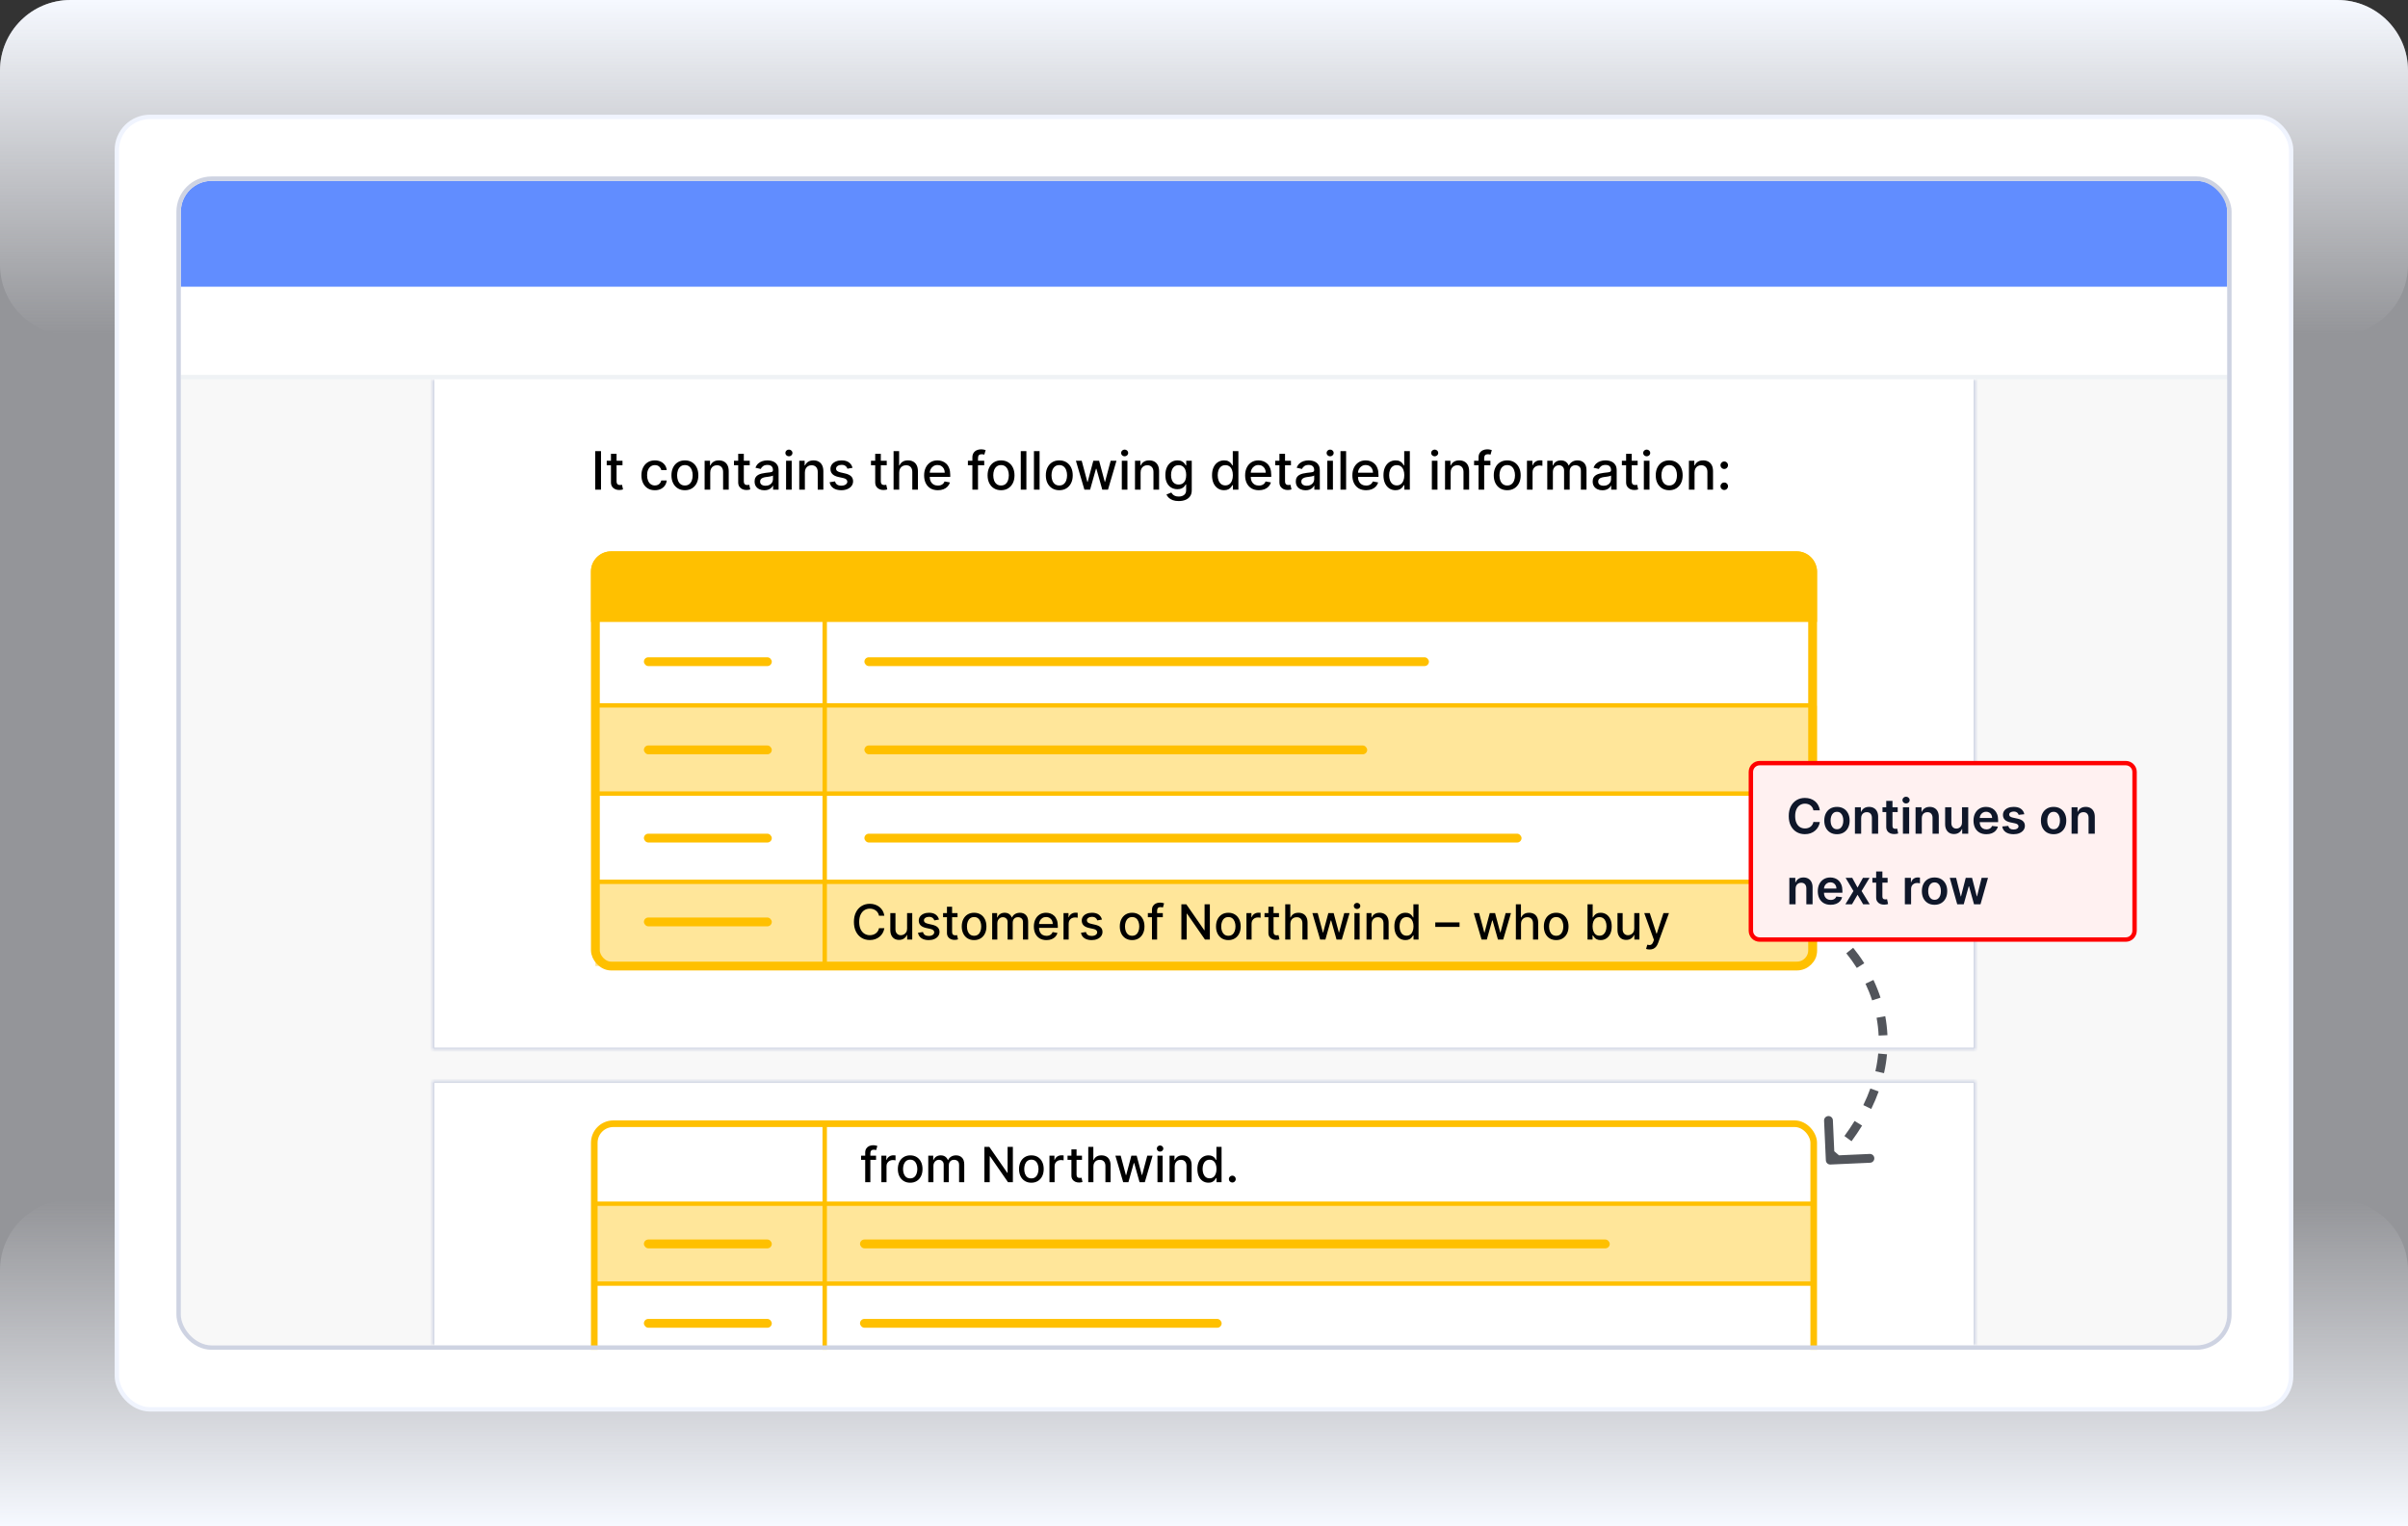 <svg width="546" height="346" viewBox="0 0 546 346" fill="none" xmlns="http://www.w3.org/2000/svg">
<rect x="0" y="0" width="546" height="346" fill="#333333" stroke="none"/>
<g clip-path="url(#clip0_23959_28208)">
<path opacity="0.5" d="M0 16C0 7.163 7.163 0 16 0H530C538.837 0 546 7.163 546 16V346H0V16Z" fill="#F6F9FF"/>
<path d="M0 346H546V288C546 279.163 538.837 272 530 272H16C7.163 272 0 279.163 0 288V346Z" fill="url(#paint0_linear_23959_28208)"/>
<path d="M0 16C0 7.163 7.163 0 16 0H530C538.837 0 546 7.163 546 16V60C546 68.837 538.837 76 530 76H16C7.163 76 0 68.837 0 60V16Z" fill="url(#paint1_linear_23959_28208)"/>
<rect x="26.5" y="26.5" width="493" height="293" rx="7.5" fill="white" stroke="#F0F4FE"/>
<g clip-path="url(#clip1_23959_28208)">
<mask id="mask0_23959_28208" style="mask-type:alpha" maskUnits="userSpaceOnUse" x="40" y="40" width="466" height="266">
<rect x="40.936" y="40.936" width="464.129" height="264.129" fill="#F0F6C2" stroke="#DFE8AB" stroke-width="1.871"/>
</mask>
<g mask="url(#mask0_23959_28208)">
<path d="M41 49C41 44.582 44.582 41 49 41H497C501.418 41 505 44.582 505 49V298C505 301.866 501.866 305 498 305H48C44.134 305 41 301.866 41 298V49Z" fill="#F8F8F8"/>
<path d="M41 48C41 44.134 44.134 41 48 41H498C501.866 41 505 44.134 505 48V85H41V48Z" fill="white"/>
<path d="M41 48C41 44.134 44.134 41 48 41H498C501.866 41 505 44.134 505 48V65H41V48Z" fill="#618DFF"/>
<path fill-rule="evenodd" clip-rule="evenodd" d="M41 86V85H506V86H41Z" fill="#EFF2F5"/>
</g>
<mask id="path-12-inside-1_23959_28208" fill="white">
<path d="M98 86H448V238H98V86Z"/>
</mask>
<path d="M98 86H448V238H98V86Z" fill="white"/>
<path d="M448 238V238.5H448.5V238H448ZM98 238H97.5V238.5H98V238ZM447.5 86V238H448.5V86H447.5ZM448 237.5H98V238.5H448V237.5ZM98.5 238V86H97.5V238H98.5Z" fill="#CED3E2" mask="url(#path-12-inside-1_23959_28208)"/>
<mask id="path-14-inside-2_23959_28208" fill="white">
<path d="M98 245H448V305H98V245Z"/>
</mask>
<path d="M98 245H448V305H98V245Z" fill="white"/>
<path d="M98 245V244.5H97.5V245H98ZM448 245H448.5V244.5H448V245ZM98 245.5H448V244.5H98V245.5ZM447.5 245V305H448.5V245H447.5ZM98.5 305V245H97.5V305H98.5Z" fill="#CED3E2" mask="url(#path-14-inside-2_23959_28208)"/>
<path d="M136 160H412V180H136V160Z" fill="#FFE69A"/>
<path d="M135 200H412V215.963C412 217.64 410.64 219 408.963 219H135V200Z" fill="#FFE69A"/>
<path d="M134 129.555C134 127.039 136.039 125 138.555 125H407.445C409.961 125 412 127.039 412 129.555V141H134V129.555Z" fill="#FFC000"/>
<path d="M135.934 179.911H409.934" stroke="#FFC000" stroke-linecap="square" stroke-linejoin="round"/>
<path d="M135.934 159.911H409.934" stroke="#FFC000" stroke-linecap="square" stroke-linejoin="round"/>
<path d="M135.934 199.911H409.934" stroke="#FFC000" stroke-linecap="square" stroke-linejoin="round"/>
<path d="M187 140.705L187 218.688" stroke="#FFC000" stroke-linecap="square" stroke-linejoin="round"/>
<rect x="135" y="126" width="276" height="93" rx="3.555" stroke="#FFC000" stroke-width="2"/>
<rect x="146" y="169" width="29" height="2" rx="1" fill="#FFC000"/>
<rect x="146" y="149" width="29" height="2" rx="1" fill="#FFC000"/>
<rect x="146" y="189" width="29" height="2" rx="1" fill="#FFC000"/>
<rect x="196" y="169" width="114" height="2" rx="1" fill="#FFC000"/>
<rect x="196" y="149" width="128" height="2" rx="1" fill="#FFC000"/>
<rect x="196" y="189" width="149" height="2" rx="1" fill="#FFC000"/>
<rect x="146" y="208" width="29" height="2" rx="1" fill="#FFC000"/>
<path d="M135 273H411V291H135V273Z" fill="#FFE69A"/>
<path d="M187 254.705L187 305.688" stroke="#FFC000" stroke-linecap="square" stroke-linejoin="round"/>
<path d="M134.879 272.88H411.255" stroke="#FFC000" stroke-width="0.987" stroke-linecap="square" stroke-linejoin="round"/>
<path d="M134.879 291H411.255" stroke="#FFC000" stroke-width="0.987" stroke-linecap="square" stroke-linejoin="round"/>
<rect x="134.75" y="254.75" width="276.5" height="59.5" rx="4.318" stroke="#FFC000" stroke-width="1.5"/>
<rect x="146" y="281" width="29" height="2" rx="1" fill="#FFC000"/>
<rect x="146" y="299" width="29" height="2" rx="1" fill="#FFC000"/>
<rect x="195" y="281" width="170" height="2" rx="1" fill="#FFC000"/>
<rect x="195" y="299" width="82" height="2" rx="1" fill="#FFC000"/>
<path d="M198.641 262V262.937H195.25V262H198.641ZM196.18 268V261.305C196.18 260.93 196.262 260.618 196.426 260.371C196.59 260.121 196.807 259.935 197.078 259.812C197.349 259.687 197.643 259.625 197.961 259.625C198.195 259.625 198.396 259.645 198.563 259.684C198.729 259.72 198.853 259.754 198.934 259.785L198.66 260.73C198.605 260.715 198.535 260.697 198.449 260.676C198.363 260.652 198.259 260.641 198.137 260.641C197.853 260.641 197.65 260.711 197.527 260.852C197.408 260.992 197.348 261.195 197.348 261.461V268H196.18ZM199.846 268V262H200.975V262.953H201.037C201.146 262.63 201.339 262.376 201.615 262.191C201.894 262.004 202.209 261.91 202.561 261.91C202.633 261.91 202.719 261.913 202.818 261.918C202.92 261.923 202.999 261.93 203.057 261.937V263.055C203.01 263.042 202.926 263.027 202.807 263.012C202.687 262.993 202.567 262.984 202.447 262.984C202.171 262.984 201.925 263.043 201.709 263.16C201.495 263.275 201.326 263.435 201.201 263.641C201.076 263.844 201.014 264.076 201.014 264.336V268H199.846ZM206.38 268.121C205.817 268.121 205.326 267.992 204.907 267.734C204.488 267.477 204.162 267.116 203.931 266.652C203.699 266.189 203.583 265.647 203.583 265.027C203.583 264.405 203.699 263.861 203.931 263.395C204.162 262.928 204.488 262.566 204.907 262.309C205.326 262.051 205.817 261.922 206.38 261.922C206.942 261.922 207.433 262.051 207.853 262.309C208.272 262.566 208.597 262.928 208.829 263.395C209.061 263.861 209.177 264.405 209.177 265.027C209.177 265.647 209.061 266.189 208.829 266.652C208.597 267.116 208.272 267.477 207.853 267.734C207.433 267.992 206.942 268.121 206.38 268.121ZM206.384 267.141C206.748 267.141 207.05 267.044 207.29 266.852C207.53 266.659 207.707 266.402 207.821 266.082C207.938 265.762 207.997 265.409 207.997 265.023C207.997 264.641 207.938 264.289 207.821 263.969C207.707 263.646 207.53 263.387 207.29 263.191C207.05 262.996 206.748 262.898 206.384 262.898C206.017 262.898 205.712 262.996 205.47 263.191C205.23 263.387 205.052 263.646 204.935 263.969C204.82 264.289 204.763 264.641 204.763 265.023C204.763 265.409 204.82 265.762 204.935 266.082C205.052 266.402 205.23 266.659 205.47 266.852C205.712 267.044 206.017 267.141 206.384 267.141ZM210.48 268V262H211.602V262.977H211.676C211.801 262.646 212.005 262.388 212.289 262.203C212.573 262.016 212.913 261.922 213.309 261.922C213.71 261.922 214.046 262.016 214.316 262.203C214.59 262.391 214.792 262.648 214.922 262.977H214.984C215.128 262.656 215.355 262.401 215.668 262.211C215.98 262.018 216.353 261.922 216.785 261.922C217.329 261.922 217.773 262.092 218.117 262.434C218.464 262.775 218.637 263.289 218.637 263.977V268H217.469V264.086C217.469 263.68 217.358 263.385 217.137 263.203C216.915 263.021 216.651 262.93 216.344 262.93C215.964 262.93 215.668 263.047 215.457 263.281C215.246 263.513 215.141 263.811 215.141 264.176V268H213.977V264.012C213.977 263.686 213.875 263.424 213.672 263.227C213.469 263.029 213.204 262.93 212.879 262.93C212.658 262.93 212.453 262.988 212.266 263.105C212.081 263.22 211.931 263.38 211.816 263.586C211.704 263.792 211.648 264.03 211.648 264.301V268H210.48ZM229.664 260V268H228.555L224.488 262.133H224.414V268H223.207V260H224.324L228.395 265.875H228.469V260H229.664ZM233.858 268.121C233.296 268.121 232.805 267.992 232.386 267.734C231.966 267.477 231.641 267.116 231.409 266.652C231.177 266.189 231.062 265.647 231.062 265.027C231.062 264.405 231.177 263.861 231.409 263.395C231.641 262.928 231.966 262.566 232.386 262.309C232.805 262.051 233.296 261.922 233.858 261.922C234.421 261.922 234.912 262.051 235.331 262.309C235.75 262.566 236.076 262.928 236.308 263.395C236.539 263.861 236.655 264.405 236.655 265.027C236.655 265.647 236.539 266.189 236.308 266.652C236.076 267.116 235.75 267.477 235.331 267.734C234.912 267.992 234.421 268.121 233.858 268.121ZM233.862 267.141C234.227 267.141 234.529 267.044 234.769 266.852C235.008 266.659 235.185 266.402 235.3 266.082C235.417 265.762 235.476 265.409 235.476 265.023C235.476 264.641 235.417 264.289 235.3 263.969C235.185 263.646 235.008 263.387 234.769 263.191C234.529 262.996 234.227 262.898 233.862 262.898C233.495 262.898 233.19 262.996 232.948 263.191C232.709 263.387 232.53 263.646 232.413 263.969C232.299 264.289 232.241 264.641 232.241 265.023C232.241 265.409 232.299 265.762 232.413 266.082C232.53 266.402 232.709 266.659 232.948 266.852C233.19 267.044 233.495 267.141 233.862 267.141ZM237.959 268V262H239.088V262.953H239.15C239.26 262.63 239.452 262.376 239.729 262.191C240.007 262.004 240.322 261.91 240.674 261.91C240.747 261.91 240.833 261.913 240.932 261.918C241.033 261.923 241.113 261.93 241.17 261.937V263.055C241.123 263.042 241.04 263.027 240.92 263.012C240.8 262.993 240.68 262.984 240.561 262.984C240.285 262.984 240.038 263.043 239.822 263.16C239.609 263.275 239.439 263.435 239.314 263.641C239.189 263.844 239.127 264.076 239.127 264.336V268H237.959ZM245.336 262V262.937H242.059V262H245.336ZM242.938 260.562H244.105V266.238C244.105 266.465 244.139 266.635 244.207 266.75C244.275 266.862 244.362 266.939 244.469 266.98C244.578 267.02 244.697 267.039 244.824 267.039C244.918 267.039 245 267.033 245.07 267.02C245.141 267.007 245.195 266.996 245.234 266.988L245.445 267.953C245.378 267.979 245.281 268.005 245.156 268.031C245.031 268.06 244.875 268.076 244.688 268.078C244.38 268.083 244.094 268.029 243.828 267.914C243.563 267.799 243.348 267.622 243.184 267.383C243.02 267.143 242.938 266.842 242.938 266.48V260.562ZM247.925 264.437V268H246.757V260H247.909V262.977H247.983C248.124 262.654 248.339 262.397 248.628 262.207C248.917 262.017 249.295 261.922 249.761 261.922C250.172 261.922 250.532 262.007 250.839 262.176C251.149 262.345 251.388 262.598 251.558 262.934C251.729 263.267 251.815 263.684 251.815 264.184V268H250.647V264.324C250.647 263.884 250.534 263.543 250.308 263.301C250.081 263.056 249.766 262.934 249.362 262.934C249.086 262.934 248.839 262.992 248.62 263.109C248.404 263.227 248.233 263.398 248.108 263.625C247.986 263.849 247.925 264.12 247.925 264.437ZM254.675 268L252.909 262H254.116L255.292 266.406H255.351L256.53 262H257.737L258.909 266.387H258.968L260.136 262H261.343L259.581 268H258.39L257.171 263.668H257.081L255.862 268H254.675ZM262.451 268V262H263.619V268H262.451ZM263.041 261.074C262.838 261.074 262.663 261.007 262.518 260.871C262.374 260.733 262.303 260.569 262.303 260.379C262.303 260.186 262.374 260.022 262.518 259.887C262.663 259.749 262.838 259.68 263.041 259.68C263.244 259.68 263.417 259.749 263.561 259.887C263.706 260.022 263.779 260.186 263.779 260.379C263.779 260.569 263.706 260.733 263.561 260.871C263.417 261.007 263.244 261.074 263.041 261.074ZM266.358 264.437V268H265.19V262H266.312V262.977H266.386C266.524 262.659 266.74 262.404 267.034 262.211C267.331 262.018 267.705 261.922 268.155 261.922C268.564 261.922 268.922 262.008 269.229 262.18C269.537 262.349 269.775 262.602 269.944 262.937C270.114 263.273 270.198 263.689 270.198 264.184V268H269.03V264.324C269.03 263.889 268.917 263.549 268.69 263.305C268.464 263.057 268.153 262.934 267.757 262.934C267.486 262.934 267.245 262.992 267.034 263.109C266.826 263.227 266.66 263.398 266.538 263.625C266.418 263.849 266.358 264.12 266.358 264.437ZM274.011 268.117C273.526 268.117 273.094 267.993 272.714 267.746C272.336 267.496 272.039 267.141 271.823 266.68C271.61 266.216 271.503 265.66 271.503 265.012C271.503 264.363 271.611 263.809 271.827 263.348C272.046 262.887 272.345 262.534 272.726 262.289C273.106 262.044 273.537 261.922 274.019 261.922C274.391 261.922 274.69 261.984 274.917 262.109C275.146 262.232 275.323 262.375 275.448 262.539C275.576 262.703 275.675 262.848 275.745 262.973H275.815V260H276.983V268H275.843V267.066H275.745C275.675 267.194 275.573 267.34 275.44 267.504C275.31 267.668 275.131 267.811 274.901 267.934C274.672 268.056 274.375 268.117 274.011 268.117ZM274.269 267.121C274.604 267.121 274.888 267.033 275.12 266.855C275.354 266.676 275.532 266.427 275.651 266.109C275.774 265.792 275.835 265.422 275.835 265C275.835 264.583 275.775 264.219 275.655 263.906C275.535 263.594 275.36 263.35 275.128 263.176C274.896 263.001 274.61 262.914 274.269 262.914C273.917 262.914 273.624 263.005 273.39 263.188C273.155 263.37 272.978 263.618 272.858 263.934C272.741 264.249 272.683 264.604 272.683 265C272.683 265.401 272.743 265.762 272.862 266.082C272.982 266.402 273.159 266.656 273.394 266.844C273.631 267.029 273.922 267.121 274.269 267.121ZM279.42 268.074C279.206 268.074 279.023 267.999 278.869 267.848C278.715 267.694 278.639 267.509 278.639 267.293C278.639 267.079 278.715 266.897 278.869 266.746C279.023 266.592 279.206 266.516 279.42 266.516C279.633 266.516 279.817 266.592 279.971 266.746C280.124 266.897 280.201 267.079 280.201 267.293C280.201 267.436 280.165 267.568 280.092 267.687C280.021 267.805 279.928 267.898 279.811 267.969C279.693 268.039 279.563 268.074 279.42 268.074Z" fill="black"/>
<path d="M415.634 210.227C415.207 209.877 414.577 209.939 414.227 210.366C413.877 210.793 413.939 211.423 414.366 211.773L415.634 210.227ZM414.001 263.045C414.026 263.596 414.493 264.024 415.045 263.999L424.036 263.596C424.587 263.572 425.015 263.104 424.99 262.553C424.965 262.001 424.498 261.574 423.946 261.598L415.954 261.956L415.596 253.964C415.572 253.413 415.104 252.985 414.553 253.01C414.001 253.035 413.574 253.502 413.598 254.054L414.001 263.045ZM414.366 211.773C414.859 212.178 415.366 212.626 415.879 213.115L417.259 211.668C416.712 211.146 416.168 210.665 415.634 210.227L414.366 211.773ZM418.64 216.115C419.462 217.128 420.265 218.236 421.02 219.433L422.711 218.365C421.912 217.1 421.063 215.927 420.192 214.854L418.64 216.115ZM422.987 223.005C423.556 224.206 424.066 225.469 424.498 226.789L426.399 226.168C425.94 224.763 425.398 223.422 424.794 222.149L422.987 223.005ZM425.505 230.731C425.746 232.034 425.906 233.381 425.969 234.768L427.967 234.676C427.899 233.195 427.728 231.758 427.471 230.367L425.505 230.731ZM425.876 238.827C425.756 240.137 425.547 241.477 425.237 242.845L427.188 243.287C427.517 241.833 427.74 240.406 427.868 239.009L425.876 238.827ZM424.092 246.759C423.648 247.995 423.12 249.251 422.498 250.525L424.295 251.402C424.948 250.064 425.506 248.741 425.975 247.434L424.092 246.759ZM420.515 254.124C419.824 255.25 419.057 256.388 418.211 257.536L419.822 258.722C420.7 257.53 421.497 256.346 422.219 255.171L420.515 254.124ZM415.643 260.765C415.199 261.283 414.739 261.803 414.262 262.325L415.738 263.675C416.23 263.137 416.704 262.6 417.162 262.065L415.643 260.765Z" fill="#52555B"/>
<path d="M200.523 207.602H199.305C199.258 207.341 199.171 207.112 199.043 206.914C198.915 206.716 198.759 206.548 198.574 206.41C198.389 206.272 198.182 206.168 197.953 206.098C197.727 206.027 197.486 205.992 197.23 205.992C196.77 205.992 196.357 206.108 195.992 206.34C195.63 206.572 195.344 206.911 195.133 207.359C194.924 207.807 194.82 208.354 194.82 209C194.82 209.651 194.924 210.201 195.133 210.648C195.344 211.096 195.632 211.435 195.996 211.664C196.361 211.893 196.771 212.008 197.227 212.008C197.479 212.008 197.719 211.974 197.945 211.906C198.174 211.836 198.382 211.733 198.566 211.598C198.751 211.462 198.908 211.297 199.035 211.102C199.165 210.904 199.255 210.677 199.305 210.422L200.523 210.426C200.458 210.819 200.332 211.181 200.145 211.512C199.96 211.84 199.721 212.124 199.43 212.363C199.141 212.6 198.81 212.784 198.438 212.914C198.065 213.044 197.659 213.109 197.219 213.109C196.526 213.109 195.909 212.945 195.367 212.617C194.826 212.286 194.398 211.814 194.086 211.199C193.776 210.585 193.621 209.852 193.621 209C193.621 208.146 193.777 207.413 194.09 206.801C194.402 206.186 194.829 205.715 195.371 205.387C195.913 205.056 196.529 204.891 197.219 204.891C197.643 204.891 198.039 204.952 198.406 205.074C198.776 205.194 199.108 205.371 199.402 205.605C199.697 205.837 199.94 206.121 200.133 206.457C200.326 206.79 200.456 207.172 200.523 207.602ZM205.675 210.512V207H206.847V213H205.698V211.961H205.636C205.498 212.281 205.276 212.548 204.972 212.762C204.67 212.973 204.293 213.078 203.843 213.078C203.457 213.078 203.116 212.993 202.819 212.824C202.525 212.652 202.293 212.398 202.124 212.062C201.957 211.727 201.874 211.311 201.874 210.816V207H203.042V210.676C203.042 211.085 203.155 211.41 203.382 211.652C203.608 211.895 203.903 212.016 204.265 212.016C204.483 212.016 204.701 211.961 204.917 211.852C205.136 211.742 205.317 211.577 205.46 211.355C205.606 211.134 205.677 210.853 205.675 210.512ZM212.912 208.465L211.854 208.652C211.809 208.517 211.739 208.388 211.643 208.266C211.549 208.143 211.421 208.043 211.26 207.965C211.098 207.887 210.896 207.848 210.654 207.848C210.324 207.848 210.048 207.922 209.826 208.07C209.605 208.216 209.494 208.405 209.494 208.637C209.494 208.837 209.568 208.999 209.717 209.121C209.865 209.243 210.105 209.344 210.436 209.422L211.389 209.641C211.941 209.768 212.352 209.965 212.623 210.23C212.894 210.496 213.029 210.841 213.029 211.266C213.029 211.625 212.925 211.945 212.717 212.227C212.511 212.505 212.223 212.724 211.854 212.883C211.486 213.042 211.061 213.121 210.576 213.121C209.904 213.121 209.356 212.978 208.932 212.691C208.507 212.402 208.247 211.992 208.15 211.461L209.279 211.289C209.35 211.583 209.494 211.806 209.713 211.957C209.932 212.105 210.217 212.18 210.568 212.18C210.951 212.18 211.257 212.1 211.486 211.941C211.715 211.78 211.83 211.583 211.83 211.352C211.83 211.164 211.76 211.007 211.619 210.879C211.481 210.751 211.269 210.655 210.982 210.59L209.967 210.367C209.407 210.24 208.993 210.036 208.725 209.758C208.459 209.479 208.326 209.126 208.326 208.699C208.326 208.345 208.425 208.035 208.623 207.77C208.821 207.504 209.094 207.297 209.443 207.148C209.792 206.997 210.192 206.922 210.643 206.922C211.291 206.922 211.801 207.062 212.174 207.344C212.546 207.622 212.792 207.996 212.912 208.465ZM217.114 207V207.937H213.837V207H217.114ZM214.716 205.562H215.884V211.238C215.884 211.465 215.918 211.635 215.985 211.75C216.053 211.862 216.14 211.939 216.247 211.98C216.356 212.02 216.475 212.039 216.603 212.039C216.696 212.039 216.778 212.033 216.849 212.02C216.919 212.007 216.974 211.996 217.013 211.988L217.224 212.953C217.156 212.979 217.06 213.005 216.935 213.031C216.81 213.06 216.653 213.076 216.466 213.078C216.159 213.083 215.872 213.029 215.606 212.914C215.341 212.799 215.126 212.622 214.962 212.383C214.798 212.143 214.716 211.842 214.716 211.48V205.562ZM220.869 213.121C220.307 213.121 219.816 212.992 219.396 212.734C218.977 212.477 218.652 212.116 218.42 211.652C218.188 211.189 218.072 210.647 218.072 210.027C218.072 209.405 218.188 208.861 218.42 208.395C218.652 207.928 218.977 207.566 219.396 207.309C219.816 207.051 220.307 206.922 220.869 206.922C221.432 206.922 221.923 207.051 222.342 207.309C222.761 207.566 223.087 207.928 223.318 208.395C223.55 208.861 223.666 209.405 223.666 210.027C223.666 210.647 223.55 211.189 223.318 211.652C223.087 212.116 222.761 212.477 222.342 212.734C221.923 212.992 221.432 213.121 220.869 213.121ZM220.873 212.141C221.238 212.141 221.54 212.044 221.779 211.852C222.019 211.659 222.196 211.402 222.311 211.082C222.428 210.762 222.486 210.409 222.486 210.023C222.486 209.641 222.428 209.289 222.311 208.969C222.196 208.646 222.019 208.387 221.779 208.191C221.54 207.996 221.238 207.898 220.873 207.898C220.506 207.898 220.201 207.996 219.959 208.191C219.719 208.387 219.541 208.646 219.424 208.969C219.309 209.289 219.252 209.641 219.252 210.023C219.252 210.409 219.309 210.762 219.424 211.082C219.541 211.402 219.719 211.659 219.959 211.852C220.201 212.044 220.506 212.141 220.873 212.141ZM224.97 213V207H226.091V207.977H226.165C226.29 207.646 226.494 207.388 226.778 207.203C227.062 207.016 227.402 206.922 227.798 206.922C228.199 206.922 228.535 207.016 228.806 207.203C229.079 207.391 229.281 207.648 229.411 207.977H229.474C229.617 207.656 229.845 207.401 230.157 207.211C230.47 207.018 230.842 206.922 231.274 206.922C231.819 206.922 232.263 207.092 232.606 207.434C232.953 207.775 233.126 208.289 233.126 208.977V213H231.958V209.086C231.958 208.68 231.847 208.385 231.626 208.203C231.405 208.021 231.14 207.93 230.833 207.93C230.453 207.93 230.157 208.047 229.946 208.281C229.735 208.513 229.63 208.811 229.63 209.176V213H228.466V209.012C228.466 208.686 228.364 208.424 228.161 208.227C227.958 208.029 227.694 207.93 227.368 207.93C227.147 207.93 226.942 207.988 226.755 208.105C226.57 208.22 226.42 208.38 226.306 208.586C226.194 208.792 226.138 209.03 226.138 209.301V213H224.97ZM237.277 213.121C236.686 213.121 236.177 212.995 235.75 212.742C235.326 212.487 234.997 212.129 234.766 211.668C234.536 211.204 234.422 210.661 234.422 210.039C234.422 209.424 234.536 208.883 234.766 208.414C234.997 207.945 235.32 207.579 235.734 207.316C236.151 207.053 236.638 206.922 237.195 206.922C237.534 206.922 237.862 206.978 238.18 207.09C238.497 207.202 238.783 207.378 239.035 207.617C239.288 207.857 239.487 208.168 239.633 208.551C239.779 208.931 239.852 209.393 239.852 209.937V210.352H235.082V209.477H238.707C238.707 209.169 238.645 208.897 238.52 208.66C238.395 208.421 238.219 208.232 237.992 208.094C237.768 207.956 237.505 207.887 237.203 207.887C236.875 207.887 236.589 207.967 236.344 208.129C236.102 208.288 235.914 208.496 235.781 208.754C235.651 209.009 235.586 209.286 235.586 209.586V210.27C235.586 210.671 235.656 211.012 235.797 211.293C235.94 211.574 236.139 211.789 236.395 211.937C236.65 212.083 236.948 212.156 237.289 212.156C237.51 212.156 237.712 212.125 237.895 212.062C238.077 211.997 238.234 211.901 238.367 211.773C238.5 211.646 238.602 211.488 238.672 211.301L239.777 211.5C239.689 211.826 239.53 212.111 239.301 212.355C239.074 212.598 238.789 212.786 238.445 212.922C238.104 213.055 237.715 213.121 237.277 213.121ZM241.147 213V207H242.276V207.953H242.339C242.448 207.63 242.641 207.376 242.917 207.191C243.196 207.004 243.511 206.91 243.862 206.91C243.935 206.91 244.021 206.913 244.12 206.918C244.222 206.923 244.301 206.93 244.358 206.937V208.055C244.312 208.042 244.228 208.027 244.108 208.012C243.989 207.993 243.869 207.984 243.749 207.984C243.473 207.984 243.227 208.043 243.011 208.16C242.797 208.275 242.628 208.435 242.503 208.641C242.378 208.844 242.315 209.076 242.315 209.336V213H241.147ZM249.865 208.465L248.807 208.652C248.762 208.517 248.692 208.388 248.596 208.266C248.502 208.143 248.374 208.043 248.213 207.965C248.051 207.887 247.85 207.848 247.607 207.848C247.277 207.848 247.001 207.922 246.779 208.07C246.558 208.216 246.447 208.405 246.447 208.637C246.447 208.837 246.521 208.999 246.67 209.121C246.818 209.243 247.058 209.344 247.389 209.422L248.342 209.641C248.894 209.768 249.305 209.965 249.576 210.23C249.847 210.496 249.982 210.841 249.982 211.266C249.982 211.625 249.878 211.945 249.67 212.227C249.464 212.505 249.176 212.724 248.807 212.883C248.439 213.042 248.014 213.121 247.529 213.121C246.857 213.121 246.309 212.978 245.885 212.691C245.46 212.402 245.2 211.992 245.104 211.461L246.232 211.289C246.303 211.583 246.447 211.806 246.666 211.957C246.885 212.105 247.17 212.18 247.521 212.18C247.904 212.18 248.21 212.1 248.439 211.941C248.669 211.78 248.783 211.583 248.783 211.352C248.783 211.164 248.713 211.007 248.572 210.879C248.434 210.751 248.222 210.655 247.936 210.59L246.92 210.367C246.36 210.24 245.946 210.036 245.678 209.758C245.412 209.479 245.279 209.126 245.279 208.699C245.279 208.345 245.378 208.035 245.576 207.77C245.774 207.504 246.048 207.297 246.396 207.148C246.745 206.997 247.145 206.922 247.596 206.922C248.244 206.922 248.755 207.062 249.127 207.344C249.499 207.622 249.745 207.996 249.865 208.465ZM256.705 213.121C256.143 213.121 255.652 212.992 255.232 212.734C254.813 212.477 254.488 212.116 254.256 211.652C254.024 211.189 253.908 210.647 253.908 210.027C253.908 209.405 254.024 208.861 254.256 208.395C254.488 207.928 254.813 207.566 255.232 207.309C255.652 207.051 256.143 206.922 256.705 206.922C257.268 206.922 257.758 207.051 258.178 207.309C258.597 207.566 258.923 207.928 259.154 208.395C259.386 208.861 259.502 209.405 259.502 210.027C259.502 210.647 259.386 211.189 259.154 211.652C258.923 212.116 258.597 212.477 258.178 212.734C257.758 212.992 257.268 213.121 256.705 213.121ZM256.709 212.141C257.074 212.141 257.376 212.044 257.615 211.852C257.855 211.659 258.032 211.402 258.146 211.082C258.264 210.762 258.322 210.409 258.322 210.023C258.322 209.641 258.264 209.289 258.146 208.969C258.032 208.646 257.855 208.387 257.615 208.191C257.376 207.996 257.074 207.898 256.709 207.898C256.342 207.898 256.037 207.996 255.795 208.191C255.555 208.387 255.377 208.646 255.26 208.969C255.145 209.289 255.088 209.641 255.088 210.023C255.088 210.409 255.145 210.762 255.26 211.082C255.377 211.402 255.555 211.659 255.795 211.852C256.037 212.044 256.342 212.141 256.709 212.141ZM263.661 207V207.937H260.271V207H263.661ZM261.2 213V206.305C261.2 205.93 261.282 205.618 261.446 205.371C261.61 205.121 261.828 204.935 262.099 204.812C262.369 204.687 262.664 204.625 262.981 204.625C263.216 204.625 263.416 204.645 263.583 204.684C263.75 204.72 263.873 204.754 263.954 204.785L263.681 205.73C263.626 205.715 263.556 205.697 263.47 205.676C263.384 205.652 263.28 205.641 263.157 205.641C262.873 205.641 262.67 205.711 262.548 205.852C262.428 205.992 262.368 206.195 262.368 206.461V213H261.2ZM274.328 205V213H273.219L269.152 207.133H269.078V213H267.871V205H268.988L273.059 210.875H273.133V205H274.328ZM278.522 213.121C277.96 213.121 277.469 212.992 277.05 212.734C276.631 212.477 276.305 212.116 276.073 211.652C275.841 211.189 275.726 210.647 275.726 210.027C275.726 209.405 275.841 208.861 276.073 208.395C276.305 207.928 276.631 207.566 277.05 207.309C277.469 207.051 277.96 206.922 278.522 206.922C279.085 206.922 279.576 207.051 279.995 207.309C280.414 207.566 280.74 207.928 280.972 208.395C281.203 208.861 281.319 209.405 281.319 210.027C281.319 210.647 281.203 211.189 280.972 211.652C280.74 212.116 280.414 212.477 279.995 212.734C279.576 212.992 279.085 213.121 278.522 213.121ZM278.526 212.141C278.891 212.141 279.193 212.044 279.433 211.852C279.672 211.659 279.849 211.402 279.964 211.082C280.081 210.762 280.14 210.409 280.14 210.023C280.14 209.641 280.081 209.289 279.964 208.969C279.849 208.646 279.672 208.387 279.433 208.191C279.193 207.996 278.891 207.898 278.526 207.898C278.159 207.898 277.854 207.996 277.612 208.191C277.373 208.387 277.194 208.646 277.077 208.969C276.963 209.289 276.905 209.641 276.905 210.023C276.905 210.409 276.963 210.762 277.077 211.082C277.194 211.402 277.373 211.659 277.612 211.852C277.854 212.044 278.159 212.141 278.526 212.141ZM282.623 213V207H283.752V207.953H283.814C283.924 207.63 284.117 207.376 284.393 207.191C284.671 207.004 284.986 206.91 285.338 206.91C285.411 206.91 285.497 206.913 285.596 206.918C285.697 206.923 285.777 206.93 285.834 206.937V208.055C285.787 208.042 285.704 208.027 285.584 208.012C285.464 207.993 285.344 207.984 285.225 207.984C284.949 207.984 284.702 208.043 284.486 208.16C284.273 208.275 284.104 208.435 283.979 208.641C283.854 208.844 283.791 209.076 283.791 209.336V213H282.623ZM290 207V207.937H286.723V207H290ZM287.602 205.562H288.77V211.238C288.77 211.465 288.803 211.635 288.871 211.75C288.939 211.862 289.026 211.939 289.133 211.98C289.242 212.02 289.361 212.039 289.488 212.039C289.582 212.039 289.664 212.033 289.734 212.02C289.805 212.007 289.859 211.996 289.898 211.988L290.109 212.953C290.042 212.979 289.945 213.005 289.82 213.031C289.695 213.06 289.539 213.076 289.352 213.078C289.044 213.083 288.758 213.029 288.492 212.914C288.227 212.799 288.012 212.622 287.848 212.383C287.684 212.143 287.602 211.842 287.602 211.48V205.562ZM292.589 209.437V213H291.421V205H292.573V207.977H292.647C292.788 207.654 293.003 207.397 293.292 207.207C293.581 207.017 293.959 206.922 294.425 206.922C294.836 206.922 295.196 207.007 295.503 207.176C295.813 207.345 296.052 207.598 296.222 207.934C296.394 208.267 296.479 208.684 296.479 209.184V213H295.312V209.324C295.312 208.884 295.198 208.543 294.972 208.301C294.745 208.056 294.43 207.934 294.026 207.934C293.75 207.934 293.503 207.992 293.284 208.109C293.068 208.227 292.897 208.398 292.772 208.625C292.65 208.849 292.589 209.12 292.589 209.437ZM299.339 213L297.573 207H298.78L299.956 211.406H300.015L301.194 207H302.401L303.573 211.387H303.632L304.8 207H306.007L304.245 213H303.054L301.835 208.668H301.745L300.526 213H299.339ZM307.115 213V207H308.283V213H307.115ZM307.705 206.074C307.502 206.074 307.327 206.007 307.182 205.871C307.038 205.733 306.967 205.569 306.967 205.379C306.967 205.186 307.038 205.022 307.182 204.887C307.327 204.749 307.502 204.68 307.705 204.68C307.908 204.68 308.081 204.749 308.225 204.887C308.37 205.022 308.443 205.186 308.443 205.379C308.443 205.569 308.37 205.733 308.225 205.871C308.081 206.007 307.908 206.074 307.705 206.074ZM311.022 209.437V213H309.854V207H310.976V207.977H311.05C311.188 207.659 311.404 207.404 311.698 207.211C311.995 207.018 312.369 206.922 312.819 206.922C313.228 206.922 313.586 207.008 313.894 207.18C314.201 207.349 314.439 207.602 314.608 207.937C314.778 208.273 314.862 208.689 314.862 209.184V213H313.694V209.324C313.694 208.889 313.581 208.549 313.354 208.305C313.128 208.057 312.817 207.934 312.421 207.934C312.15 207.934 311.909 207.992 311.698 208.109C311.49 208.227 311.325 208.398 311.202 208.625C311.082 208.849 311.022 209.12 311.022 209.437ZM318.675 213.117C318.19 213.117 317.758 212.993 317.378 212.746C317 212.496 316.703 212.141 316.487 211.68C316.274 211.216 316.167 210.66 316.167 210.012C316.167 209.363 316.275 208.809 316.491 208.348C316.71 207.887 317.009 207.534 317.39 207.289C317.77 207.044 318.201 206.922 318.683 206.922C319.055 206.922 319.354 206.984 319.581 207.109C319.81 207.232 319.987 207.375 320.112 207.539C320.24 207.703 320.339 207.848 320.409 207.973H320.479V205H321.647V213H320.507V212.066H320.409C320.339 212.194 320.237 212.34 320.104 212.504C319.974 212.668 319.795 212.811 319.565 212.934C319.336 213.056 319.039 213.117 318.675 213.117ZM318.933 212.121C319.269 212.121 319.552 212.033 319.784 211.855C320.019 211.676 320.196 211.427 320.315 211.109C320.438 210.792 320.499 210.422 320.499 210C320.499 209.583 320.439 209.219 320.319 208.906C320.2 208.594 320.024 208.35 319.792 208.176C319.56 208.001 319.274 207.914 318.933 207.914C318.581 207.914 318.288 208.005 318.054 208.188C317.819 208.37 317.642 208.618 317.522 208.934C317.405 209.249 317.347 209.604 317.347 210C317.347 210.401 317.407 210.762 317.526 211.082C317.646 211.402 317.823 211.656 318.058 211.844C318.295 212.029 318.586 212.121 318.933 212.121ZM330.94 209.113V210.125H325.44V209.113H330.94ZM335.938 213L334.172 207H335.379L336.555 211.406H336.613L337.793 207H339L340.172 211.387H340.23L341.398 207H342.605L340.844 213H339.652L338.434 208.668H338.344L337.125 213H335.938ZM344.882 209.437V213H343.714V205H344.866V207.977H344.94C345.081 207.654 345.296 207.397 345.585 207.207C345.874 207.017 346.252 206.922 346.718 206.922C347.129 206.922 347.489 207.007 347.796 207.176C348.106 207.345 348.345 207.598 348.515 207.934C348.687 208.267 348.772 208.684 348.772 209.184V213H347.604V209.324C347.604 208.884 347.491 208.543 347.265 208.301C347.038 208.056 346.723 207.934 346.319 207.934C346.043 207.934 345.796 207.992 345.577 208.109C345.361 208.227 345.19 208.398 345.065 208.625C344.943 208.849 344.882 209.12 344.882 209.437ZM352.858 213.121C352.296 213.121 351.805 212.992 351.386 212.734C350.966 212.477 350.641 212.116 350.409 211.652C350.177 211.189 350.062 210.647 350.062 210.027C350.062 209.405 350.177 208.861 350.409 208.395C350.641 207.928 350.966 207.566 351.386 207.309C351.805 207.051 352.296 206.922 352.858 206.922C353.421 206.922 353.912 207.051 354.331 207.309C354.75 207.566 355.076 207.928 355.308 208.395C355.539 208.861 355.655 209.405 355.655 210.027C355.655 210.647 355.539 211.189 355.308 211.652C355.076 212.116 354.75 212.477 354.331 212.734C353.912 212.992 353.421 213.121 352.858 213.121ZM352.862 212.141C353.227 212.141 353.529 212.044 353.769 211.852C354.008 211.659 354.185 211.402 354.3 211.082C354.417 210.762 354.476 210.409 354.476 210.023C354.476 209.641 354.417 209.289 354.3 208.969C354.185 208.646 354.008 208.387 353.769 208.191C353.529 207.996 353.227 207.898 352.862 207.898C352.495 207.898 352.19 207.996 351.948 208.191C351.709 208.387 351.53 208.646 351.413 208.969C351.299 209.289 351.241 209.641 351.241 210.023C351.241 210.409 351.299 210.762 351.413 211.082C351.53 211.402 351.709 211.659 351.948 211.852C352.19 212.044 352.495 212.141 352.862 212.141ZM359.964 213V205H361.132V207.973H361.202C361.27 207.848 361.368 207.703 361.495 207.539C361.623 207.375 361.8 207.232 362.026 207.109C362.253 206.984 362.552 206.922 362.925 206.922C363.409 206.922 363.841 207.044 364.222 207.289C364.602 207.534 364.9 207.887 365.116 208.348C365.335 208.809 365.444 209.363 365.444 210.012C365.444 210.66 365.336 211.216 365.12 211.68C364.904 212.141 364.607 212.496 364.229 212.746C363.852 212.993 363.421 213.117 362.937 213.117C362.572 213.117 362.274 213.056 362.042 212.934C361.813 212.811 361.633 212.668 361.503 212.504C361.373 212.34 361.272 212.194 361.202 212.066H361.104V213H359.964ZM361.108 210C361.108 210.422 361.17 210.792 361.292 211.109C361.414 211.427 361.591 211.676 361.823 211.855C362.055 212.033 362.339 212.121 362.675 212.121C363.024 212.121 363.315 212.029 363.55 211.844C363.784 211.656 363.961 211.402 364.081 211.082C364.203 210.762 364.265 210.401 364.265 210C364.265 209.604 364.205 209.249 364.085 208.934C363.968 208.618 363.791 208.37 363.554 208.188C363.319 208.005 363.026 207.914 362.675 207.914C362.336 207.914 362.05 208.001 361.815 208.176C361.584 208.35 361.408 208.594 361.288 208.906C361.168 209.219 361.108 209.583 361.108 210ZM370.557 210.512V207H371.729V213H370.58V211.961H370.518C370.38 212.281 370.158 212.548 369.854 212.762C369.551 212.973 369.175 213.078 368.725 213.078C368.339 213.078 367.998 212.993 367.701 212.824C367.407 212.652 367.175 212.398 367.006 212.062C366.839 211.727 366.756 211.311 366.756 210.816V207H367.924V210.676C367.924 211.085 368.037 211.41 368.264 211.652C368.49 211.895 368.785 212.016 369.146 212.016C369.365 212.016 369.583 211.961 369.799 211.852C370.018 211.742 370.199 211.577 370.342 211.355C370.488 211.134 370.559 210.853 370.557 210.512ZM374.036 215.25C373.862 215.25 373.703 215.236 373.56 215.207C373.416 215.181 373.31 215.152 373.239 215.121L373.521 214.164C373.734 214.221 373.924 214.246 374.091 214.238C374.257 214.23 374.405 214.168 374.532 214.051C374.662 213.934 374.777 213.742 374.876 213.477L375.021 213.078L372.825 207H374.075L375.595 211.656H375.657L377.177 207H378.431L375.958 213.801C375.843 214.113 375.698 214.378 375.521 214.594C375.343 214.813 375.132 214.977 374.888 215.086C374.643 215.195 374.359 215.25 374.036 215.25Z" fill="black"/>
<path d="M136.276 102.273V111H134.959V102.273H136.276ZM141.146 104.455V105.477H137.571V104.455H141.146ZM138.53 102.886H139.804V109.078C139.804 109.325 139.841 109.511 139.915 109.636C139.989 109.759 140.084 109.842 140.2 109.888C140.32 109.93 140.449 109.952 140.588 109.952C140.69 109.952 140.78 109.945 140.857 109.93C140.933 109.916 140.993 109.905 141.036 109.896L141.266 110.949C141.192 110.977 141.087 111.006 140.95 111.034C140.814 111.065 140.643 111.082 140.439 111.085C140.104 111.091 139.791 111.031 139.501 110.906C139.212 110.781 138.977 110.588 138.798 110.327C138.619 110.065 138.53 109.737 138.53 109.342V102.886ZM148.489 111.132C147.855 111.132 147.31 110.989 146.852 110.702C146.398 110.412 146.048 110.013 145.804 109.504C145.56 108.996 145.438 108.413 145.438 107.757C145.438 107.092 145.562 106.506 145.812 105.997C146.062 105.486 146.415 105.087 146.869 104.8C147.324 104.513 147.859 104.369 148.476 104.369C148.973 104.369 149.416 104.462 149.805 104.646C150.195 104.828 150.509 105.084 150.747 105.413C150.989 105.743 151.132 106.128 151.178 106.568H149.938C149.869 106.261 149.713 105.997 149.469 105.776C149.227 105.554 148.903 105.443 148.497 105.443C148.142 105.443 147.831 105.537 147.564 105.724C147.3 105.909 147.094 106.173 146.946 106.517C146.798 106.858 146.724 107.261 146.724 107.727C146.724 108.205 146.797 108.616 146.942 108.963C147.087 109.31 147.291 109.578 147.555 109.768C147.822 109.959 148.136 110.054 148.497 110.054C148.739 110.054 148.957 110.01 149.153 109.922C149.352 109.831 149.518 109.702 149.652 109.534C149.788 109.366 149.884 109.165 149.938 108.929H151.178C151.132 109.352 150.994 109.73 150.764 110.062C150.534 110.395 150.226 110.656 149.839 110.847C149.456 111.037 149.006 111.132 148.489 111.132ZM155.297 111.132C154.684 111.132 154.148 110.991 153.691 110.71C153.233 110.429 152.878 110.036 152.625 109.53C152.373 109.024 152.246 108.433 152.246 107.757C152.246 107.078 152.373 106.484 152.625 105.976C152.878 105.467 153.233 105.072 153.691 104.791C154.148 104.51 154.684 104.369 155.297 104.369C155.911 104.369 156.446 104.51 156.904 104.791C157.361 105.072 157.716 105.467 157.969 105.976C158.222 106.484 158.348 107.078 158.348 107.757C158.348 108.433 158.222 109.024 157.969 109.53C157.716 110.036 157.361 110.429 156.904 110.71C156.446 110.991 155.911 111.132 155.297 111.132ZM155.301 110.062C155.699 110.062 156.029 109.957 156.29 109.747C156.551 109.537 156.745 109.257 156.87 108.908C156.998 108.558 157.061 108.173 157.061 107.753C157.061 107.335 156.998 106.952 156.87 106.602C156.745 106.25 156.551 105.967 156.29 105.754C156.029 105.541 155.699 105.435 155.301 105.435C154.901 105.435 154.569 105.541 154.304 105.754C154.043 105.967 153.848 106.25 153.721 106.602C153.596 106.952 153.533 107.335 153.533 107.753C153.533 108.173 153.596 108.558 153.721 108.908C153.848 109.257 154.043 109.537 154.304 109.747C154.569 109.957 154.901 110.062 155.301 110.062ZM161.045 107.114V111H159.771V104.455H160.994V105.52H161.075C161.225 105.173 161.461 104.895 161.782 104.685C162.106 104.474 162.513 104.369 163.005 104.369C163.451 104.369 163.842 104.463 164.177 104.651C164.512 104.835 164.772 105.111 164.957 105.477C165.141 105.844 165.234 106.297 165.234 106.837V111H163.96V106.99C163.96 106.516 163.836 106.145 163.589 105.878C163.342 105.608 163.002 105.473 162.57 105.473C162.275 105.473 162.012 105.537 161.782 105.665C161.555 105.793 161.374 105.98 161.241 106.227C161.11 106.472 161.045 106.767 161.045 107.114ZM169.998 104.455V105.477H166.423V104.455H169.998ZM167.381 102.886H168.656V109.078C168.656 109.325 168.692 109.511 168.766 109.636C168.84 109.759 168.935 109.842 169.052 109.888C169.171 109.93 169.3 109.952 169.44 109.952C169.542 109.952 169.631 109.945 169.708 109.93C169.785 109.916 169.844 109.905 169.887 109.896L170.117 110.949C170.043 110.977 169.938 111.006 169.802 111.034C169.665 111.065 169.495 111.082 169.29 111.085C168.955 111.091 168.643 111.031 168.353 110.906C168.063 110.781 167.829 110.588 167.65 110.327C167.471 110.065 167.381 109.737 167.381 109.342V102.886ZM173.312 111.145C172.897 111.145 172.522 111.068 172.187 110.915C171.852 110.759 171.586 110.533 171.39 110.237C171.197 109.942 171.1 109.58 171.1 109.151C171.1 108.781 171.172 108.477 171.314 108.239C171.456 108 171.647 107.811 171.889 107.672C172.13 107.533 172.4 107.428 172.699 107.357C172.997 107.286 173.301 107.232 173.61 107.195C174.002 107.149 174.321 107.112 174.565 107.084C174.809 107.053 174.987 107.003 175.098 106.935C175.208 106.866 175.264 106.756 175.264 106.602V106.572C175.264 106.2 175.159 105.912 174.949 105.707C174.741 105.503 174.431 105.401 174.02 105.401C173.591 105.401 173.252 105.496 173.005 105.686C172.761 105.874 172.592 106.082 172.498 106.312L171.301 106.04C171.443 105.642 171.65 105.321 171.923 105.077C172.199 104.83 172.515 104.651 172.873 104.54C173.231 104.426 173.608 104.369 174.002 104.369C174.264 104.369 174.541 104.401 174.833 104.463C175.129 104.523 175.404 104.634 175.66 104.795C175.919 104.957 176.13 105.189 176.295 105.49C176.46 105.788 176.542 106.176 176.542 106.653V111H175.298V110.105H175.247C175.164 110.27 175.041 110.432 174.876 110.591C174.711 110.75 174.5 110.882 174.241 110.987C173.983 111.092 173.673 111.145 173.312 111.145ZM173.589 110.122C173.941 110.122 174.243 110.053 174.493 109.913C174.745 109.774 174.937 109.592 175.068 109.368C175.201 109.141 175.268 108.898 175.268 108.639V107.795C175.223 107.841 175.135 107.884 175.004 107.923C174.876 107.96 174.73 107.993 174.565 108.021C174.4 108.047 174.24 108.071 174.083 108.094C173.927 108.114 173.797 108.131 173.691 108.145C173.444 108.176 173.218 108.229 173.014 108.303C172.812 108.376 172.65 108.483 172.528 108.622C172.409 108.759 172.349 108.94 172.349 109.168C172.349 109.483 172.466 109.722 172.699 109.884C172.931 110.043 173.228 110.122 173.589 110.122ZM178.239 111V104.455H179.513V111H178.239ZM178.883 103.445C178.661 103.445 178.471 103.371 178.312 103.223C178.156 103.072 178.077 102.893 178.077 102.686C178.077 102.476 178.156 102.297 178.312 102.149C178.471 101.999 178.661 101.923 178.883 101.923C179.104 101.923 179.293 101.999 179.45 102.149C179.609 102.297 179.688 102.476 179.688 102.686C179.688 102.893 179.609 103.072 179.45 103.223C179.293 103.371 179.104 103.445 178.883 103.445ZM182.502 107.114V111H181.228V104.455H182.451V105.52H182.532C182.682 105.173 182.918 104.895 183.239 104.685C183.563 104.474 183.971 104.369 184.462 104.369C184.908 104.369 185.299 104.463 185.634 104.651C185.969 104.835 186.229 105.111 186.414 105.477C186.598 105.844 186.691 106.297 186.691 106.837V111H185.417V106.99C185.417 106.516 185.293 106.145 185.046 105.878C184.799 105.608 184.459 105.473 184.027 105.473C183.732 105.473 183.469 105.537 183.239 105.665C183.012 105.793 182.831 105.98 182.698 106.227C182.567 106.472 182.502 106.767 182.502 107.114ZM193.304 106.053L192.15 106.257C192.101 106.109 192.025 105.969 191.919 105.835C191.817 105.702 191.678 105.592 191.502 105.507C191.326 105.422 191.105 105.379 190.841 105.379C190.48 105.379 190.179 105.46 189.938 105.622C189.696 105.781 189.576 105.987 189.576 106.24C189.576 106.459 189.657 106.635 189.819 106.768C189.98 106.902 190.242 107.011 190.603 107.097L191.642 107.335C192.245 107.474 192.694 107.689 192.989 107.979C193.284 108.268 193.432 108.645 193.432 109.108C193.432 109.5 193.319 109.849 193.091 110.156C192.867 110.46 192.553 110.699 192.15 110.872C191.749 111.045 191.284 111.132 190.756 111.132C190.023 111.132 189.425 110.976 188.962 110.663C188.499 110.348 188.215 109.901 188.11 109.321L189.341 109.134C189.418 109.455 189.576 109.697 189.814 109.862C190.053 110.024 190.364 110.105 190.748 110.105C191.165 110.105 191.499 110.018 191.749 109.845C191.999 109.669 192.124 109.455 192.124 109.202C192.124 108.997 192.047 108.825 191.894 108.686C191.743 108.547 191.512 108.442 191.199 108.371L190.091 108.128C189.48 107.989 189.029 107.767 188.736 107.463C188.446 107.159 188.301 106.774 188.301 106.308C188.301 105.922 188.409 105.584 188.625 105.294C188.841 105.004 189.14 104.778 189.52 104.616C189.901 104.452 190.337 104.369 190.828 104.369C191.536 104.369 192.093 104.523 192.499 104.83C192.905 105.134 193.174 105.541 193.304 106.053ZM201.064 104.455V105.477H197.489V104.455H201.064ZM198.448 102.886H199.722V109.078C199.722 109.325 199.759 109.511 199.833 109.636C199.907 109.759 200.002 109.842 200.118 109.888C200.238 109.93 200.367 109.952 200.506 109.952C200.608 109.952 200.698 109.945 200.775 109.93C200.851 109.916 200.911 109.905 200.953 109.896L201.184 110.949C201.11 110.977 201.005 111.006 200.868 111.034C200.732 111.065 200.561 111.082 200.357 111.085C200.022 111.091 199.709 111.031 199.419 110.906C199.13 110.781 198.895 110.588 198.716 110.327C198.537 110.065 198.448 109.737 198.448 109.342V102.886ZM203.888 107.114V111H202.614V102.273H203.871V105.52H203.952C204.106 105.168 204.34 104.888 204.656 104.68C204.971 104.473 205.383 104.369 205.891 104.369C206.34 104.369 206.732 104.462 207.067 104.646C207.406 104.831 207.667 105.107 207.852 105.473C208.039 105.837 208.133 106.291 208.133 106.837V111H206.859V106.99C206.859 106.51 206.735 106.138 206.488 105.874C206.241 105.607 205.897 105.473 205.457 105.473C205.156 105.473 204.886 105.537 204.647 105.665C204.411 105.793 204.225 105.98 204.089 106.227C203.955 106.472 203.888 106.767 203.888 107.114ZM212.654 111.132C212.009 111.132 211.454 110.994 210.988 110.719C210.525 110.44 210.167 110.05 209.914 109.547C209.664 109.041 209.539 108.449 209.539 107.77C209.539 107.099 209.664 106.509 209.914 105.997C210.167 105.486 210.519 105.087 210.971 104.8C211.425 104.513 211.957 104.369 212.565 104.369C212.934 104.369 213.292 104.43 213.638 104.553C213.985 104.675 214.296 104.866 214.572 105.128C214.847 105.389 215.065 105.729 215.224 106.146C215.383 106.561 215.462 107.065 215.462 107.659V108.111H210.259V107.156H214.214C214.214 106.821 214.146 106.524 214.009 106.266C213.873 106.004 213.681 105.798 213.434 105.648C213.19 105.497 212.903 105.422 212.573 105.422C212.215 105.422 211.903 105.51 211.636 105.686C211.371 105.859 211.167 106.087 211.022 106.368C210.88 106.646 210.809 106.949 210.809 107.276V108.021C210.809 108.459 210.886 108.831 211.039 109.138C211.195 109.445 211.413 109.679 211.691 109.841C211.969 110 212.295 110.08 212.667 110.08C212.908 110.08 213.129 110.045 213.327 109.977C213.526 109.906 213.698 109.801 213.843 109.662C213.988 109.523 214.099 109.351 214.175 109.146L215.381 109.364C215.285 109.719 215.112 110.03 214.862 110.297C214.614 110.561 214.303 110.767 213.928 110.915C213.556 111.06 213.131 111.132 212.654 111.132ZM223.167 104.455V105.477H219.468V104.455H223.167ZM220.482 111V103.696C220.482 103.287 220.572 102.947 220.751 102.678C220.93 102.405 221.167 102.202 221.462 102.068C221.758 101.932 222.079 101.864 222.425 101.864C222.681 101.864 222.9 101.885 223.082 101.928C223.263 101.967 223.398 102.004 223.487 102.038L223.188 103.07C223.129 103.053 223.052 103.033 222.958 103.01C222.864 102.984 222.751 102.972 222.617 102.972C222.308 102.972 222.086 103.048 221.952 103.202C221.822 103.355 221.756 103.577 221.756 103.866V111H220.482ZM226.981 111.132C226.367 111.132 225.832 110.991 225.374 110.71C224.917 110.429 224.562 110.036 224.309 109.53C224.056 109.024 223.93 108.433 223.93 107.757C223.93 107.078 224.056 106.484 224.309 105.976C224.562 105.467 224.917 105.072 225.374 104.791C225.832 104.51 226.367 104.369 226.981 104.369C227.594 104.369 228.13 104.51 228.587 104.791C229.045 105.072 229.4 105.467 229.653 105.976C229.906 106.484 230.032 107.078 230.032 107.757C230.032 108.433 229.906 109.024 229.653 109.53C229.4 110.036 229.045 110.429 228.587 110.71C228.13 110.991 227.594 111.132 226.981 111.132ZM226.985 110.062C227.383 110.062 227.712 109.957 227.974 109.747C228.235 109.537 228.428 109.257 228.553 108.908C228.681 108.558 228.745 108.173 228.745 107.753C228.745 107.335 228.681 106.952 228.553 106.602C228.428 106.25 228.235 105.967 227.974 105.754C227.712 105.541 227.383 105.435 226.985 105.435C226.585 105.435 226.252 105.541 225.988 105.754C225.727 105.967 225.532 106.25 225.404 106.602C225.279 106.952 225.217 107.335 225.217 107.753C225.217 108.173 225.279 108.558 225.404 108.908C225.532 109.257 225.727 109.537 225.988 109.747C226.252 109.957 226.585 110.062 226.985 110.062ZM232.728 102.273V111H231.454V102.273H232.728ZM235.717 102.273V111H234.442V102.273H235.717ZM240.188 111.132C239.574 111.132 239.039 110.991 238.581 110.71C238.124 110.429 237.769 110.036 237.516 109.53C237.263 109.024 237.137 108.433 237.137 107.757C237.137 107.078 237.263 106.484 237.516 105.976C237.769 105.467 238.124 105.072 238.581 104.791C239.039 104.51 239.574 104.369 240.188 104.369C240.801 104.369 241.337 104.51 241.794 104.791C242.252 105.072 242.607 105.467 242.86 105.976C243.113 106.484 243.239 107.078 243.239 107.757C243.239 108.433 243.113 109.024 242.86 109.53C242.607 110.036 242.252 110.429 241.794 110.71C241.337 110.991 240.801 111.132 240.188 111.132ZM240.192 110.062C240.59 110.062 240.919 109.957 241.181 109.747C241.442 109.537 241.635 109.257 241.76 108.908C241.888 108.558 241.952 108.173 241.952 107.753C241.952 107.335 241.888 106.952 241.76 106.602C241.635 106.25 241.442 105.967 241.181 105.754C240.919 105.541 240.59 105.435 240.192 105.435C239.792 105.435 239.459 105.541 239.195 105.754C238.934 105.967 238.739 106.25 238.611 106.602C238.486 106.952 238.424 107.335 238.424 107.753C238.424 108.173 238.486 108.558 238.611 108.908C238.739 109.257 238.934 109.537 239.195 109.747C239.459 109.957 239.792 110.062 240.192 110.062ZM245.881 111L243.955 104.455H245.272L246.554 109.261H246.618L247.905 104.455H249.222L250.5 109.24H250.564L251.838 104.455H253.155L251.233 111H249.934L248.604 106.274H248.506L247.176 111H245.881ZM254.364 111V104.455H255.638V111H254.364ZM255.008 103.445C254.786 103.445 254.596 103.371 254.437 103.223C254.281 103.072 254.202 102.893 254.202 102.686C254.202 102.476 254.281 102.297 254.437 102.149C254.596 101.999 254.786 101.923 255.008 101.923C255.229 101.923 255.418 101.999 255.575 102.149C255.734 102.297 255.813 102.476 255.813 102.686C255.813 102.893 255.734 103.072 255.575 103.223C255.418 103.371 255.229 103.445 255.008 103.445ZM258.627 107.114V111H257.353V104.455H258.576V105.52H258.657C258.807 105.173 259.043 104.895 259.364 104.685C259.688 104.474 260.096 104.369 260.587 104.369C261.033 104.369 261.424 104.463 261.759 104.651C262.094 104.835 262.354 105.111 262.539 105.477C262.723 105.844 262.816 106.297 262.816 106.837V111H261.542V106.99C261.542 106.516 261.418 106.145 261.171 105.878C260.924 105.608 260.584 105.473 260.152 105.473C259.857 105.473 259.594 105.537 259.364 105.665C259.137 105.793 258.956 105.98 258.823 106.227C258.692 106.472 258.627 106.767 258.627 107.114ZM267.269 113.591C266.749 113.591 266.301 113.523 265.926 113.386C265.554 113.25 265.25 113.07 265.015 112.845C264.779 112.621 264.603 112.375 264.486 112.108L265.581 111.656C265.658 111.781 265.76 111.913 265.888 112.053C266.019 112.195 266.195 112.315 266.417 112.415C266.641 112.514 266.929 112.564 267.282 112.564C267.765 112.564 268.164 112.446 268.479 112.21C268.794 111.977 268.952 111.605 268.952 111.094V109.807H268.871C268.794 109.946 268.684 110.101 268.539 110.271C268.397 110.442 268.201 110.589 267.951 110.714C267.701 110.839 267.375 110.902 266.975 110.902C266.458 110.902 265.992 110.781 265.577 110.54C265.165 110.295 264.838 109.936 264.597 109.462C264.358 108.984 264.239 108.398 264.239 107.702C264.239 107.006 264.357 106.409 264.593 105.912C264.831 105.415 265.158 105.034 265.573 104.77C265.988 104.503 266.458 104.369 266.983 104.369C267.39 104.369 267.718 104.438 267.968 104.574C268.218 104.707 268.412 104.864 268.551 105.043C268.694 105.222 268.803 105.379 268.88 105.516H268.973V104.455H270.222V111.145C270.222 111.707 270.091 112.169 269.83 112.53C269.569 112.891 269.215 113.158 268.769 113.331C268.326 113.504 267.826 113.591 267.269 113.591ZM267.256 109.845C267.623 109.845 267.932 109.76 268.185 109.589C268.441 109.416 268.634 109.169 268.765 108.848C268.898 108.524 268.965 108.136 268.965 107.685C268.965 107.244 268.9 106.857 268.769 106.521C268.638 106.186 268.446 105.925 268.194 105.737C267.941 105.547 267.628 105.452 267.256 105.452C266.873 105.452 266.553 105.551 266.297 105.75C266.042 105.946 265.848 106.213 265.718 106.551C265.59 106.889 265.526 107.267 265.526 107.685C265.526 108.114 265.591 108.49 265.722 108.814C265.853 109.138 266.046 109.391 266.301 109.572C266.56 109.754 266.878 109.845 267.256 109.845ZM277.557 111.128C277.028 111.128 276.557 110.993 276.142 110.723C275.73 110.45 275.406 110.062 275.17 109.56C274.938 109.054 274.821 108.447 274.821 107.74C274.821 107.033 274.939 106.428 275.175 105.925C275.413 105.422 275.74 105.037 276.155 104.77C276.57 104.503 277.04 104.369 277.565 104.369C277.972 104.369 278.298 104.438 278.545 104.574C278.795 104.707 278.989 104.864 279.125 105.043C279.264 105.222 279.372 105.379 279.449 105.516H279.526V102.273H280.8V111H279.555V109.982H279.449C279.372 110.121 279.261 110.28 279.116 110.459C278.974 110.638 278.778 110.794 278.528 110.928C278.278 111.061 277.955 111.128 277.557 111.128ZM277.838 110.041C278.205 110.041 278.514 109.945 278.767 109.751C279.023 109.555 279.216 109.284 279.347 108.938C279.48 108.591 279.547 108.187 279.547 107.727C279.547 107.273 279.482 106.875 279.351 106.534C279.22 106.193 279.028 105.928 278.776 105.737C278.523 105.547 278.21 105.452 277.838 105.452C277.455 105.452 277.135 105.551 276.879 105.75C276.624 105.949 276.43 106.22 276.3 106.564C276.172 106.908 276.108 107.295 276.108 107.727C276.108 108.165 276.173 108.558 276.304 108.908C276.435 109.257 276.628 109.534 276.884 109.739C277.142 109.94 277.46 110.041 277.838 110.041ZM285.439 111.132C284.794 111.132 284.239 110.994 283.773 110.719C283.31 110.44 282.952 110.05 282.699 109.547C282.449 109.041 282.324 108.449 282.324 107.77C282.324 107.099 282.449 106.509 282.699 105.997C282.952 105.486 283.304 105.087 283.756 104.8C284.211 104.513 284.742 104.369 285.35 104.369C285.719 104.369 286.077 104.43 286.424 104.553C286.77 104.675 287.081 104.866 287.357 105.128C287.632 105.389 287.85 105.729 288.009 106.146C288.168 106.561 288.248 107.065 288.248 107.659V108.111H283.044V107.156H286.999C286.999 106.821 286.931 106.524 286.794 106.266C286.658 106.004 286.466 105.798 286.219 105.648C285.975 105.497 285.688 105.422 285.358 105.422C285 105.422 284.688 105.51 284.421 105.686C284.157 105.859 283.952 106.087 283.807 106.368C283.665 106.646 283.594 106.949 283.594 107.276V108.021C283.594 108.459 283.671 108.831 283.824 109.138C283.98 109.445 284.198 109.679 284.476 109.841C284.755 110 285.08 110.08 285.452 110.08C285.694 110.08 285.914 110.045 286.113 109.977C286.311 109.906 286.483 109.801 286.628 109.662C286.773 109.523 286.884 109.351 286.961 109.146L288.167 109.364C288.07 109.719 287.897 110.03 287.647 110.297C287.4 110.561 287.088 110.767 286.713 110.915C286.341 111.06 285.917 111.132 285.439 111.132ZM292.717 104.455V105.477H289.141V104.455H292.717ZM290.1 102.886H291.374V109.078C291.374 109.325 291.411 109.511 291.485 109.636C291.559 109.759 291.654 109.842 291.771 109.888C291.89 109.93 292.019 109.952 292.158 109.952C292.261 109.952 292.35 109.945 292.427 109.93C292.504 109.916 292.563 109.905 292.606 109.896L292.836 110.949C292.762 110.977 292.657 111.006 292.521 111.034C292.384 111.065 292.214 111.082 292.009 111.085C291.674 111.091 291.362 111.031 291.072 110.906C290.782 110.781 290.548 110.588 290.369 110.327C290.19 110.065 290.1 109.737 290.1 109.342V102.886ZM296.031 111.145C295.616 111.145 295.241 111.068 294.906 110.915C294.571 110.759 294.305 110.533 294.109 110.237C293.916 109.942 293.819 109.58 293.819 109.151C293.819 108.781 293.89 108.477 294.032 108.239C294.174 108 294.366 107.811 294.608 107.672C294.849 107.533 295.119 107.428 295.417 107.357C295.716 107.286 296.02 107.232 296.329 107.195C296.721 107.149 297.039 107.112 297.284 107.084C297.528 107.053 297.706 107.003 297.816 106.935C297.927 106.866 297.983 106.756 297.983 106.602V106.572C297.983 106.2 297.877 105.912 297.667 105.707C297.46 105.503 297.15 105.401 296.738 105.401C296.309 105.401 295.971 105.496 295.724 105.686C295.48 105.874 295.311 106.082 295.217 106.312L294.02 106.04C294.162 105.642 294.369 105.321 294.642 105.077C294.917 104.83 295.234 104.651 295.592 104.54C295.95 104.426 296.326 104.369 296.721 104.369C296.983 104.369 297.26 104.401 297.552 104.463C297.848 104.523 298.123 104.634 298.379 104.795C298.637 104.957 298.849 105.189 299.014 105.49C299.179 105.788 299.261 106.176 299.261 106.653V111H298.017V110.105H297.966C297.883 110.27 297.76 110.432 297.595 110.591C297.43 110.75 297.218 110.882 296.96 110.987C296.701 111.092 296.392 111.145 296.031 111.145ZM296.308 110.122C296.66 110.122 296.961 110.053 297.211 109.913C297.464 109.774 297.656 109.592 297.787 109.368C297.92 109.141 297.987 108.898 297.987 108.639V107.795C297.941 107.841 297.853 107.884 297.723 107.923C297.595 107.96 297.449 107.993 297.284 108.021C297.119 108.047 296.958 108.071 296.802 108.094C296.646 108.114 296.515 108.131 296.41 108.145C296.163 108.176 295.937 108.229 295.733 108.303C295.531 108.376 295.369 108.483 295.247 108.622C295.127 108.759 295.068 108.94 295.068 109.168C295.068 109.483 295.184 109.722 295.417 109.884C295.65 110.043 295.947 110.122 296.308 110.122ZM300.958 111V104.455H302.232V111H300.958ZM301.602 103.445C301.38 103.445 301.19 103.371 301.031 103.223C300.874 103.072 300.796 102.893 300.796 102.686C300.796 102.476 300.874 102.297 301.031 102.149C301.19 101.999 301.38 101.923 301.602 101.923C301.823 101.923 302.012 101.999 302.168 102.149C302.327 102.297 302.407 102.476 302.407 102.686C302.407 102.893 302.327 103.072 302.168 103.223C302.012 103.371 301.823 103.445 301.602 103.445ZM305.221 102.273V111H303.946V102.273H305.221ZM309.756 111.132C309.111 111.132 308.555 110.994 308.089 110.719C307.626 110.44 307.268 110.05 307.016 109.547C306.766 109.041 306.641 108.449 306.641 107.77C306.641 107.099 306.766 106.509 307.016 105.997C307.268 105.486 307.621 105.087 308.072 104.8C308.527 104.513 309.058 104.369 309.666 104.369C310.036 104.369 310.393 104.43 310.74 104.553C311.087 104.675 311.398 104.866 311.673 105.128C311.949 105.389 312.166 105.729 312.325 106.146C312.484 106.561 312.564 107.065 312.564 107.659V108.111H307.361V107.156H311.315C311.315 106.821 311.247 106.524 311.111 106.266C310.974 106.004 310.783 105.798 310.536 105.648C310.291 105.497 310.004 105.422 309.675 105.422C309.317 105.422 309.004 105.51 308.737 105.686C308.473 105.859 308.268 106.087 308.124 106.368C307.982 106.646 307.911 106.949 307.911 107.276V108.021C307.911 108.459 307.987 108.831 308.141 109.138C308.297 109.445 308.514 109.679 308.793 109.841C309.071 110 309.396 110.08 309.768 110.08C310.01 110.08 310.23 110.045 310.429 109.977C310.628 109.906 310.8 109.801 310.945 109.662C311.089 109.523 311.2 109.351 311.277 109.146L312.483 109.364C312.386 109.719 312.213 110.03 311.963 110.297C311.716 110.561 311.405 110.767 311.03 110.915C310.658 111.06 310.233 111.132 309.756 111.132ZM316.428 111.128C315.9 111.128 315.428 110.993 315.013 110.723C314.601 110.45 314.277 110.062 314.042 109.56C313.809 109.054 313.692 108.447 313.692 107.74C313.692 107.033 313.81 106.428 314.046 105.925C314.284 105.422 314.611 105.037 315.026 104.77C315.441 104.503 315.911 104.369 316.436 104.369C316.843 104.369 317.169 104.438 317.417 104.574C317.667 104.707 317.86 104.864 317.996 105.043C318.135 105.222 318.243 105.379 318.32 105.516H318.397V102.273H319.671V111H318.426V109.982H318.32C318.243 110.121 318.132 110.28 317.988 110.459C317.846 110.638 317.65 110.794 317.4 110.928C317.15 111.061 316.826 111.128 316.428 111.128ZM316.709 110.041C317.076 110.041 317.385 109.945 317.638 109.751C317.894 109.555 318.087 109.284 318.218 108.938C318.351 108.591 318.418 108.187 318.418 107.727C318.418 107.273 318.353 106.875 318.222 106.534C318.091 106.193 317.9 105.928 317.647 105.737C317.394 105.547 317.081 105.452 316.709 105.452C316.326 105.452 316.006 105.551 315.75 105.75C315.495 105.949 315.301 106.22 315.171 106.564C315.043 106.908 314.979 107.295 314.979 107.727C314.979 108.165 315.044 108.558 315.175 108.908C315.306 109.257 315.499 109.534 315.755 109.739C316.013 109.94 316.331 110.041 316.709 110.041ZM324.665 111V104.455H325.939V111H324.665ZM325.309 103.445C325.087 103.445 324.897 103.371 324.738 103.223C324.581 103.072 324.503 102.893 324.503 102.686C324.503 102.476 324.581 102.297 324.738 102.149C324.897 101.999 325.087 101.923 325.309 101.923C325.53 101.923 325.719 101.999 325.875 102.149C326.034 102.297 326.114 102.476 326.114 102.686C326.114 102.893 326.034 103.072 325.875 103.223C325.719 103.371 325.53 103.445 325.309 103.445ZM328.928 107.114V111H327.653V104.455H328.876V105.52H328.957C329.108 105.173 329.344 104.895 329.665 104.685C329.989 104.474 330.396 104.369 330.888 104.369C331.334 104.369 331.724 104.463 332.06 104.651C332.395 104.835 332.655 105.111 332.839 105.477C333.024 105.844 333.116 106.297 333.116 106.837V111H331.842V106.99C331.842 106.516 331.719 106.145 331.472 105.878C331.224 105.608 330.885 105.473 330.453 105.473C330.158 105.473 329.895 105.537 329.665 105.665C329.438 105.793 329.257 105.98 329.124 106.227C328.993 106.472 328.928 106.767 328.928 107.114ZM337.94 104.455V105.477H334.241V104.455H337.94ZM335.256 111V103.696C335.256 103.287 335.345 102.947 335.524 102.678C335.703 102.405 335.94 102.202 336.236 102.068C336.531 101.932 336.852 101.864 337.199 101.864C337.455 101.864 337.673 101.885 337.855 101.928C338.037 101.967 338.172 102.004 338.26 102.038L337.962 103.07C337.902 103.053 337.825 103.033 337.732 103.01C337.638 102.984 337.524 102.972 337.391 102.972C337.081 102.972 336.859 103.048 336.726 103.202C336.595 103.355 336.53 103.577 336.53 103.866V111H335.256ZM341.754 111.132C341.141 111.132 340.605 110.991 340.148 110.71C339.69 110.429 339.335 110.036 339.082 109.53C338.83 109.024 338.703 108.433 338.703 107.757C338.703 107.078 338.83 106.484 339.082 105.976C339.335 105.467 339.69 105.072 340.148 104.791C340.605 104.51 341.141 104.369 341.754 104.369C342.368 104.369 342.903 104.51 343.361 104.791C343.818 105.072 344.173 105.467 344.426 105.976C344.679 106.484 344.805 107.078 344.805 107.757C344.805 108.433 344.679 109.024 344.426 109.53C344.173 110.036 343.818 110.429 343.361 110.71C342.903 110.991 342.368 111.132 341.754 111.132ZM341.759 110.062C342.156 110.062 342.486 109.957 342.747 109.747C343.009 109.537 343.202 109.257 343.327 108.908C343.455 108.558 343.518 108.173 343.518 107.753C343.518 107.335 343.455 106.952 343.327 106.602C343.202 106.25 343.009 105.967 342.747 105.754C342.486 105.541 342.156 105.435 341.759 105.435C341.358 105.435 341.026 105.541 340.761 105.754C340.5 105.967 340.305 106.25 340.178 106.602C340.053 106.952 339.99 107.335 339.99 107.753C339.99 108.173 340.053 108.558 340.178 108.908C340.305 109.257 340.5 109.537 340.761 109.747C341.026 109.957 341.358 110.062 341.759 110.062ZM346.228 111V104.455H347.459V105.494H347.527C347.647 105.142 347.857 104.865 348.158 104.663C348.462 104.459 348.806 104.357 349.189 104.357C349.269 104.357 349.363 104.359 349.471 104.365C349.581 104.371 349.668 104.378 349.73 104.386V105.605C349.679 105.591 349.588 105.575 349.458 105.558C349.327 105.538 349.196 105.528 349.066 105.528C348.765 105.528 348.496 105.592 348.26 105.72C348.027 105.845 347.843 106.02 347.706 106.244C347.57 106.466 347.502 106.719 347.502 107.003V111H346.228ZM350.833 111V104.455H352.056V105.52H352.137C352.273 105.159 352.496 104.878 352.806 104.676C353.116 104.472 353.487 104.369 353.918 104.369C354.356 104.369 354.722 104.472 355.018 104.676C355.316 104.881 355.536 105.162 355.678 105.52H355.746C355.903 105.17 356.151 104.892 356.492 104.685C356.833 104.474 357.239 104.369 357.711 104.369C358.305 104.369 358.789 104.555 359.164 104.928C359.542 105.3 359.731 105.861 359.731 106.611V111H358.457V106.73C358.457 106.287 358.336 105.966 358.094 105.767C357.853 105.568 357.565 105.469 357.229 105.469C356.815 105.469 356.492 105.597 356.262 105.852C356.032 106.105 355.917 106.43 355.917 106.828V111H354.647V106.649C354.647 106.294 354.536 106.009 354.315 105.793C354.093 105.577 353.805 105.469 353.45 105.469C353.208 105.469 352.985 105.533 352.781 105.661C352.579 105.786 352.415 105.96 352.29 106.185C352.168 106.409 352.107 106.669 352.107 106.964V111H350.833ZM363.343 111.145C362.929 111.145 362.554 111.068 362.218 110.915C361.883 110.759 361.618 110.533 361.422 110.237C361.228 109.942 361.132 109.58 361.132 109.151C361.132 108.781 361.203 108.477 361.345 108.239C361.487 108 361.679 107.811 361.92 107.672C362.162 107.533 362.431 107.428 362.73 107.357C363.028 107.286 363.332 107.232 363.642 107.195C364.034 107.149 364.352 107.112 364.596 107.084C364.841 107.053 365.018 107.003 365.129 106.935C365.24 106.866 365.295 106.756 365.295 106.602V106.572C365.295 106.2 365.19 105.912 364.98 105.707C364.772 105.503 364.463 105.401 364.051 105.401C363.622 105.401 363.284 105.496 363.037 105.686C362.792 105.874 362.623 106.082 362.529 106.312L361.332 106.04C361.474 105.642 361.681 105.321 361.954 105.077C362.23 104.83 362.547 104.651 362.904 104.54C363.262 104.426 363.639 104.369 364.034 104.369C364.295 104.369 364.572 104.401 364.865 104.463C365.16 104.523 365.436 104.634 365.691 104.795C365.95 104.957 366.162 105.189 366.326 105.49C366.491 105.788 366.574 106.176 366.574 106.653V111H365.329V110.105H365.278C365.196 110.27 365.072 110.432 364.907 110.591C364.743 110.75 364.531 110.882 364.272 110.987C364.014 111.092 363.704 111.145 363.343 111.145ZM363.62 110.122C363.973 110.122 364.274 110.053 364.524 109.913C364.777 109.774 364.968 109.592 365.099 109.368C365.233 109.141 365.299 108.898 365.299 108.639V107.795C365.254 107.841 365.166 107.884 365.035 107.923C364.907 107.96 364.761 107.993 364.596 108.021C364.431 108.047 364.271 108.071 364.115 108.094C363.958 108.114 363.828 108.131 363.723 108.145C363.475 108.176 363.25 108.229 363.045 108.303C362.843 108.376 362.681 108.483 362.559 108.622C362.44 108.759 362.38 108.94 362.38 109.168C362.38 109.483 362.497 109.722 362.73 109.884C362.963 110.043 363.26 110.122 363.62 110.122ZM371.326 104.455V105.477H367.751V104.455H371.326ZM368.71 102.886H369.984V109.078C369.984 109.325 370.021 109.511 370.094 109.636C370.168 109.759 370.263 109.842 370.38 109.888C370.499 109.93 370.629 109.952 370.768 109.952C370.87 109.952 370.96 109.945 371.036 109.93C371.113 109.916 371.173 109.905 371.215 109.896L371.445 110.949C371.371 110.977 371.266 111.006 371.13 111.034C370.994 111.065 370.823 111.082 370.619 111.085C370.283 111.091 369.971 111.031 369.681 110.906C369.391 110.781 369.157 110.588 368.978 110.327C368.799 110.065 368.71 109.737 368.71 109.342V102.886ZM372.735 111V104.455H374.01V111H372.735ZM373.379 103.445C373.157 103.445 372.967 103.371 372.808 103.223C372.652 103.072 372.574 102.893 372.574 102.686C372.574 102.476 372.652 102.297 372.808 102.149C372.967 101.999 373.157 101.923 373.379 101.923C373.6 101.923 373.789 101.999 373.946 102.149C374.105 102.297 374.184 102.476 374.184 102.686C374.184 102.893 374.105 103.072 373.946 103.223C373.789 103.371 373.6 103.445 373.379 103.445ZM378.481 111.132C377.867 111.132 377.332 110.991 376.874 110.71C376.417 110.429 376.062 110.036 375.809 109.53C375.556 109.024 375.43 108.433 375.43 107.757C375.43 107.078 375.556 106.484 375.809 105.976C376.062 105.467 376.417 105.072 376.874 104.791C377.332 104.51 377.867 104.369 378.481 104.369C379.094 104.369 379.63 104.51 380.087 104.791C380.545 105.072 380.9 105.467 381.153 105.976C381.406 106.484 381.532 107.078 381.532 107.757C381.532 108.433 381.406 109.024 381.153 109.53C380.9 110.036 380.545 110.429 380.087 110.71C379.63 110.991 379.094 111.132 378.481 111.132ZM378.485 110.062C378.883 110.062 379.212 109.957 379.474 109.747C379.735 109.537 379.928 109.257 380.053 108.908C380.181 108.558 380.245 108.173 380.245 107.753C380.245 107.335 380.181 106.952 380.053 106.602C379.928 106.25 379.735 105.967 379.474 105.754C379.212 105.541 378.883 105.435 378.485 105.435C378.085 105.435 377.752 105.541 377.488 105.754C377.227 105.967 377.032 106.25 376.904 106.602C376.779 106.952 376.717 107.335 376.717 107.753C376.717 108.173 376.779 108.558 376.904 108.908C377.032 109.257 377.227 109.537 377.488 109.747C377.752 109.957 378.085 110.062 378.485 110.062ZM384.228 107.114V111H382.954V104.455H384.177V105.52H384.258C384.409 105.173 384.645 104.895 384.966 104.685C385.289 104.474 385.697 104.369 386.189 104.369C386.635 104.369 387.025 104.463 387.36 104.651C387.696 104.835 387.956 105.111 388.14 105.477C388.325 105.844 388.417 106.297 388.417 106.837V111H387.143V106.99C387.143 106.516 387.02 106.145 386.772 105.878C386.525 105.608 386.186 105.473 385.754 105.473C385.458 105.473 385.196 105.537 384.966 105.665C384.738 105.793 384.558 105.98 384.424 106.227C384.294 106.472 384.228 106.767 384.228 107.114ZM390.966 111.081C390.733 111.081 390.532 110.999 390.365 110.834C390.197 110.666 390.113 110.464 390.113 110.229C390.113 109.996 390.197 109.797 390.365 109.632C390.532 109.464 390.733 109.381 390.966 109.381C391.199 109.381 391.399 109.464 391.566 109.632C391.734 109.797 391.818 109.996 391.818 110.229C391.818 110.385 391.778 110.528 391.699 110.659C391.622 110.787 391.52 110.889 391.392 110.966C391.264 111.043 391.122 111.081 390.966 111.081ZM390.966 106.317C390.733 106.317 390.532 106.233 390.365 106.065C390.197 105.898 390.113 105.697 390.113 105.464C390.113 105.232 390.197 105.033 390.365 104.868C390.532 104.7 390.733 104.616 390.966 104.616C391.199 104.616 391.399 104.7 391.566 104.868C391.734 105.033 391.818 105.232 391.818 105.464C391.818 105.621 391.778 105.764 391.699 105.895C391.622 106.023 391.52 106.125 391.392 106.202C391.264 106.278 391.122 106.317 390.966 106.317Z" fill="black"/>
<path d="M397 175C397 173.895 397.895 173 399 173H482C483.105 173 484 173.895 484 175V211C484 212.105 483.105 213 482 213H399C397.895 213 397 212.105 397 211V175Z" fill="#FFF1F1"/>
<path d="M397 175C397 173.895 397.895 173 399 173H482C483.105 173 484 173.895 484 175V211C484 212.105 483.105 213 482 213H399C397.895 213 397 212.105 397 211V175Z" stroke="#FF0000" stroke-linejoin="round"/>
<path d="M412.637 183.699H411.176C411.134 183.46 411.057 183.247 410.945 183.062C410.833 182.875 410.694 182.716 410.527 182.586C410.361 182.456 410.171 182.358 409.957 182.293C409.746 182.225 409.518 182.191 409.273 182.191C408.839 182.191 408.453 182.301 408.117 182.52C407.781 182.736 407.518 183.053 407.328 183.473C407.138 183.889 407.043 184.398 407.043 185C407.043 185.612 407.138 186.128 407.328 186.547C407.521 186.964 407.784 187.279 408.117 187.492C408.453 187.703 408.837 187.809 409.27 187.809C409.509 187.809 409.733 187.777 409.941 187.715C410.152 187.65 410.341 187.555 410.508 187.43C410.677 187.305 410.819 187.151 410.934 186.969C411.051 186.786 411.132 186.578 411.176 186.344L412.637 186.352C412.582 186.732 412.464 187.089 412.281 187.422C412.102 187.755 411.866 188.049 411.574 188.305C411.283 188.557 410.941 188.755 410.551 188.898C410.16 189.039 409.727 189.109 409.25 189.109C408.547 189.109 407.919 188.947 407.367 188.621C406.815 188.296 406.38 187.826 406.063 187.211C405.745 186.596 405.586 185.859 405.586 185C405.586 184.138 405.746 183.401 406.066 182.789C406.387 182.174 406.823 181.704 407.375 181.379C407.927 181.053 408.552 180.891 409.25 180.891C409.695 180.891 410.109 180.953 410.492 181.078C410.875 181.203 411.216 181.387 411.516 181.629C411.815 181.868 412.061 182.163 412.254 182.512C412.449 182.858 412.577 183.254 412.637 183.699ZM416.519 189.117C415.933 189.117 415.425 188.988 414.995 188.73C414.565 188.473 414.232 188.112 413.995 187.648C413.761 187.185 413.644 186.643 413.644 186.023C413.644 185.404 413.761 184.861 413.995 184.395C414.232 183.928 414.565 183.566 414.995 183.309C415.425 183.051 415.933 182.922 416.519 182.922C417.104 182.922 417.612 183.051 418.042 183.309C418.472 183.566 418.804 183.928 419.038 184.395C419.275 184.861 419.394 185.404 419.394 186.023C419.394 186.643 419.275 187.185 419.038 187.648C418.804 188.112 418.472 188.473 418.042 188.73C417.612 188.988 417.104 189.117 416.519 189.117ZM416.526 187.984C416.844 187.984 417.11 187.897 417.323 187.723C417.537 187.546 417.696 187.309 417.8 187.012C417.907 186.715 417.96 186.384 417.96 186.02C417.96 185.652 417.907 185.32 417.8 185.023C417.696 184.724 417.537 184.486 417.323 184.309C417.11 184.132 416.844 184.043 416.526 184.043C416.201 184.043 415.93 184.132 415.714 184.309C415.5 184.486 415.34 184.724 415.233 185.023C415.129 185.32 415.077 185.652 415.077 186.02C415.077 186.384 415.129 186.715 415.233 187.012C415.34 187.309 415.5 187.546 415.714 187.723C415.93 187.897 416.201 187.984 416.526 187.984ZM422.008 185.484V189H420.594V183H421.945V184.02H422.016C422.154 183.684 422.374 183.417 422.676 183.219C422.98 183.021 423.357 182.922 423.805 182.922C424.219 182.922 424.579 183.01 424.887 183.187C425.197 183.365 425.436 183.621 425.605 183.957C425.777 184.293 425.862 184.701 425.859 185.18V189H424.445V185.398C424.445 184.997 424.341 184.684 424.133 184.457C423.927 184.23 423.642 184.117 423.277 184.117C423.03 184.117 422.81 184.172 422.617 184.281C422.427 184.388 422.277 184.543 422.168 184.746C422.061 184.949 422.008 185.195 422.008 185.484ZM430.293 183V184.094H426.844V183H430.293ZM427.695 181.562H429.109V187.195C429.109 187.385 429.138 187.531 429.195 187.633C429.255 187.732 429.333 187.799 429.43 187.836C429.526 187.872 429.633 187.891 429.75 187.891C429.839 187.891 429.919 187.884 429.992 187.871C430.068 187.858 430.125 187.846 430.164 187.836L430.402 188.941C430.327 188.967 430.219 188.996 430.078 189.027C429.94 189.059 429.771 189.077 429.57 189.082C429.216 189.092 428.897 189.039 428.613 188.922C428.329 188.802 428.104 188.617 427.938 188.367C427.773 188.117 427.693 187.805 427.695 187.43V181.562ZM431.476 189V183H432.89V189H431.476ZM432.187 182.148C431.963 182.148 431.77 182.074 431.608 181.926C431.447 181.775 431.366 181.594 431.366 181.383C431.366 181.169 431.447 180.988 431.608 180.84C431.77 180.689 431.963 180.613 432.187 180.613C432.413 180.613 432.606 180.689 432.765 180.84C432.926 180.988 433.007 181.169 433.007 181.383C433.007 181.594 432.926 181.775 432.765 181.926C432.606 182.074 432.413 182.148 432.187 182.148ZM435.758 185.484V189H434.344V183H435.695V184.02H435.766C435.904 183.684 436.124 183.417 436.426 183.219C436.73 183.021 437.107 182.922 437.555 182.922C437.969 182.922 438.329 183.01 438.637 183.187C438.947 183.365 439.186 183.621 439.355 183.957C439.527 184.293 439.612 184.701 439.609 185.18V189H438.195V185.398C438.195 184.997 438.091 184.684 437.883 184.457C437.677 184.23 437.392 184.117 437.027 184.117C436.78 184.117 436.56 184.172 436.367 184.281C436.177 184.388 436.027 184.543 435.918 184.746C435.811 184.949 435.758 185.195 435.758 185.484ZM444.871 186.477V183H446.285V189H444.914V187.934H444.852C444.716 188.27 444.493 188.544 444.184 188.758C443.876 188.971 443.497 189.078 443.047 189.078C442.654 189.078 442.306 188.991 442.004 188.816C441.704 188.639 441.47 188.383 441.301 188.047C441.132 187.708 441.047 187.299 441.047 186.82V183H442.461V186.602C442.461 186.982 442.565 187.284 442.773 187.508C442.982 187.732 443.255 187.844 443.594 187.844C443.802 187.844 444.004 187.793 444.199 187.691C444.395 187.59 444.555 187.439 444.68 187.238C444.807 187.035 444.871 186.781 444.871 186.477ZM450.396 189.117C449.794 189.117 449.274 188.992 448.837 188.742C448.402 188.49 448.067 188.133 447.833 187.672C447.599 187.208 447.481 186.663 447.481 186.035C447.481 185.418 447.599 184.876 447.833 184.41C448.07 183.941 448.401 183.577 448.825 183.316C449.25 183.053 449.748 182.922 450.321 182.922C450.691 182.922 451.04 182.982 451.368 183.102C451.699 183.219 451.991 183.401 452.243 183.648C452.498 183.896 452.699 184.211 452.845 184.594C452.991 184.974 453.063 185.427 453.063 185.953V186.387H448.146V185.434H451.708C451.705 185.163 451.647 184.922 451.532 184.711C451.418 184.497 451.257 184.329 451.052 184.207C450.849 184.085 450.612 184.023 450.341 184.023C450.052 184.023 449.798 184.094 449.579 184.234C449.36 184.372 449.19 184.555 449.067 184.781C448.948 185.005 448.886 185.251 448.884 185.52V186.352C448.884 186.701 448.948 187 449.075 187.25C449.203 187.497 449.381 187.687 449.61 187.82C449.84 187.951 450.108 188.016 450.415 188.016C450.621 188.016 450.807 187.987 450.974 187.93C451.14 187.87 451.285 187.783 451.407 187.668C451.53 187.553 451.622 187.411 451.685 187.242L453.005 187.391C452.922 187.74 452.763 188.044 452.528 188.305C452.297 188.562 452 188.763 451.638 188.906C451.276 189.047 450.862 189.117 450.396 189.117ZM459.002 184.586L457.713 184.727C457.676 184.596 457.613 184.474 457.521 184.359C457.433 184.245 457.313 184.152 457.162 184.082C457.011 184.012 456.826 183.977 456.607 183.977C456.313 183.977 456.066 184.04 455.865 184.168C455.667 184.296 455.57 184.461 455.572 184.664C455.57 184.839 455.633 184.98 455.764 185.09C455.896 185.199 456.115 185.289 456.42 185.359L457.443 185.578C458.011 185.701 458.433 185.895 458.709 186.16C458.988 186.426 459.128 186.773 459.131 187.203C459.128 187.581 459.018 187.914 458.799 188.203C458.583 188.49 458.282 188.714 457.896 188.875C457.511 189.036 457.068 189.117 456.568 189.117C455.834 189.117 455.243 188.964 454.795 188.656C454.347 188.346 454.08 187.915 453.994 187.363L455.373 187.23C455.436 187.501 455.568 187.706 455.771 187.844C455.975 187.982 456.239 188.051 456.564 188.051C456.9 188.051 457.17 187.982 457.373 187.844C457.579 187.706 457.682 187.535 457.682 187.332C457.682 187.16 457.615 187.018 457.482 186.906C457.352 186.794 457.149 186.708 456.873 186.648L455.85 186.434C455.274 186.314 454.848 186.112 454.572 185.828C454.296 185.542 454.16 185.18 454.162 184.742C454.16 184.372 454.26 184.052 454.463 183.781C454.669 183.508 454.954 183.297 455.318 183.148C455.686 182.997 456.109 182.922 456.588 182.922C457.291 182.922 457.844 183.072 458.248 183.371C458.654 183.671 458.906 184.076 459.002 184.586ZM465.643 189.117C465.057 189.117 464.549 188.988 464.119 188.73C463.689 188.473 463.356 188.112 463.119 187.648C462.885 187.185 462.768 186.643 462.768 186.023C462.768 185.404 462.885 184.861 463.119 184.395C463.356 183.928 463.689 183.566 464.119 183.309C464.549 183.051 465.057 182.922 465.643 182.922C466.229 182.922 466.736 183.051 467.166 183.309C467.596 183.566 467.928 183.928 468.162 184.395C468.399 184.861 468.518 185.404 468.518 186.023C468.518 186.643 468.399 187.185 468.162 187.648C467.928 188.112 467.596 188.473 467.166 188.73C466.736 188.988 466.229 189.117 465.643 189.117ZM465.65 187.984C465.968 187.984 466.234 187.897 466.447 187.723C466.661 187.546 466.82 187.309 466.924 187.012C467.031 186.715 467.084 186.384 467.084 186.02C467.084 185.652 467.031 185.32 466.924 185.023C466.82 184.724 466.661 184.486 466.447 184.309C466.234 184.132 465.968 184.043 465.65 184.043C465.325 184.043 465.054 184.132 464.838 184.309C464.624 184.486 464.464 184.724 464.357 185.023C464.253 185.32 464.201 185.652 464.201 186.02C464.201 186.384 464.253 186.715 464.357 187.012C464.464 187.309 464.624 187.546 464.838 187.723C465.054 187.897 465.325 187.984 465.65 187.984ZM471.132 185.484V189H469.718V183H471.069V184.02H471.14C471.278 183.684 471.498 183.417 471.8 183.219C472.104 183.021 472.481 182.922 472.929 182.922C473.343 182.922 473.703 183.01 474.011 183.187C474.321 183.365 474.56 183.621 474.729 183.957C474.901 184.293 474.986 184.701 474.983 185.18V189H473.569V185.398C473.569 184.997 473.465 184.684 473.257 184.457C473.051 184.23 472.766 184.117 472.401 184.117C472.154 184.117 471.934 184.172 471.741 184.281C471.551 184.388 471.401 184.543 471.292 184.746C471.185 184.949 471.132 185.195 471.132 185.484ZM407.141 201.484V205H405.727V199H407.078V200.02H407.148C407.286 199.684 407.507 199.417 407.809 199.219C408.113 199.021 408.49 198.922 408.938 198.922C409.352 198.922 409.712 199.01 410.02 199.187C410.329 199.365 410.569 199.621 410.738 199.957C410.91 200.293 410.995 200.701 410.992 201.18V205H409.578V201.398C409.578 200.997 409.474 200.684 409.266 200.457C409.06 200.23 408.775 200.117 408.41 200.117C408.163 200.117 407.943 200.172 407.75 200.281C407.56 200.388 407.41 200.543 407.301 200.746C407.194 200.949 407.141 201.195 407.141 201.484ZM415.086 205.117C414.484 205.117 413.965 204.992 413.527 204.742C413.092 204.49 412.758 204.133 412.523 203.672C412.289 203.208 412.172 202.663 412.172 202.035C412.172 201.418 412.289 200.876 412.523 200.41C412.76 199.941 413.091 199.577 413.516 199.316C413.94 199.053 414.439 198.922 415.012 198.922C415.382 198.922 415.73 198.982 416.059 199.102C416.389 199.219 416.681 199.401 416.934 199.648C417.189 199.896 417.389 200.211 417.535 200.594C417.681 200.974 417.754 201.427 417.754 201.953V202.387H412.836V201.434H416.398C416.396 201.163 416.337 200.922 416.223 200.711C416.108 200.497 415.948 200.329 415.742 200.207C415.539 200.085 415.302 200.023 415.031 200.023C414.742 200.023 414.488 200.094 414.27 200.234C414.051 200.372 413.88 200.555 413.758 200.781C413.638 201.005 413.577 201.251 413.574 201.52V202.352C413.574 202.701 413.638 203 413.766 203.25C413.893 203.497 414.072 203.687 414.301 203.82C414.53 203.951 414.798 204.016 415.105 204.016C415.311 204.016 415.497 203.987 415.664 203.93C415.831 203.87 415.975 203.783 416.098 203.668C416.22 203.553 416.313 203.411 416.375 203.242L417.695 203.391C417.612 203.74 417.453 204.044 417.219 204.305C416.987 204.562 416.69 204.763 416.328 204.906C415.966 205.047 415.552 205.117 415.086 205.117ZM419.978 199L421.188 201.215L422.419 199H423.915L422.106 202L423.946 205H422.458L421.188 202.84L419.931 205H418.431L420.259 202L418.478 199H419.978ZM428.005 199V200.094H424.556V199H428.005ZM425.407 197.562H426.821V203.195C426.821 203.385 426.85 203.531 426.907 203.633C426.967 203.732 427.045 203.799 427.142 203.836C427.238 203.872 427.345 203.891 427.462 203.891C427.55 203.891 427.631 203.884 427.704 203.871C427.78 203.858 427.837 203.846 427.876 203.836L428.114 204.941C428.039 204.967 427.931 204.996 427.79 205.027C427.652 205.059 427.483 205.077 427.282 205.082C426.928 205.092 426.609 205.039 426.325 204.922C426.041 204.802 425.816 204.617 425.649 204.367C425.485 204.117 425.405 203.805 425.407 203.43V197.562ZM431.916 205V199H433.287V200H433.35C433.459 199.654 433.646 199.387 433.912 199.199C434.18 199.009 434.486 198.914 434.83 198.914C434.908 198.914 434.995 198.918 435.092 198.926C435.191 198.931 435.273 198.94 435.338 198.953V200.254C435.278 200.233 435.183 200.215 435.053 200.199C434.925 200.181 434.801 200.172 434.682 200.172C434.424 200.172 434.192 200.228 433.986 200.34C433.783 200.449 433.623 200.602 433.506 200.797C433.389 200.992 433.33 201.217 433.33 201.473V205H431.916ZM438.647 205.117C438.062 205.117 437.554 204.988 437.124 204.73C436.694 204.473 436.361 204.112 436.124 203.648C435.89 203.185 435.772 202.643 435.772 202.023C435.772 201.404 435.89 200.861 436.124 200.395C436.361 199.928 436.694 199.566 437.124 199.309C437.554 199.051 438.062 198.922 438.647 198.922C439.233 198.922 439.741 199.051 440.171 199.309C440.601 199.566 440.933 199.928 441.167 200.395C441.404 200.861 441.522 201.404 441.522 202.023C441.522 202.643 441.404 203.185 441.167 203.648C440.933 204.112 440.601 204.473 440.171 204.73C439.741 204.988 439.233 205.117 438.647 205.117ZM438.655 203.984C438.973 203.984 439.239 203.897 439.452 203.723C439.666 203.546 439.825 203.309 439.929 203.012C440.035 202.715 440.089 202.384 440.089 202.02C440.089 201.652 440.035 201.32 439.929 201.023C439.825 200.724 439.666 200.486 439.452 200.309C439.239 200.132 438.973 200.043 438.655 200.043C438.33 200.043 438.059 200.132 437.843 200.309C437.629 200.486 437.469 200.724 437.362 201.023C437.258 201.32 437.206 201.652 437.206 202.02C437.206 202.384 437.258 202.715 437.362 203.012C437.469 203.309 437.629 203.546 437.843 203.723C438.059 203.897 438.33 203.984 438.655 203.984ZM443.789 205L442.094 199H443.535L444.59 203.219H444.645L445.723 199H447.148L448.227 203.195H448.285L449.324 199H450.77L449.07 205H447.598L446.473 200.945H446.391L445.266 205H443.789Z" fill="#0F172A"/>
</g>
<rect x="40.5" y="40.5" width="465" height="265" rx="7.5" stroke="#CED3E2"/>
</g>
<defs>
<linearGradient id="paint0_linear_23959_28208" x1="252.16" y1="346" x2="252.16" y2="272" gradientUnits="userSpaceOnUse">
<stop stop-color="#F6F9FF"/>
<stop offset="1" stop-color="#F3F4F8" stop-opacity="0"/>
</linearGradient>
<linearGradient id="paint1_linear_23959_28208" x1="252.16" y1="0" x2="252.16" y2="76" gradientUnits="userSpaceOnUse">
<stop stop-color="#F6F9FF"/>
<stop offset="1" stop-color="#F3F4F8" stop-opacity="0"/>
</linearGradient>
<clipPath id="clip0_23959_28208">
<rect width="546" height="346" fill="white"/>
</clipPath>
<clipPath id="clip1_23959_28208">
<rect x="40" y="40" width="466" height="266" rx="8" fill="white"/>
</clipPath>
</defs>
</svg>
